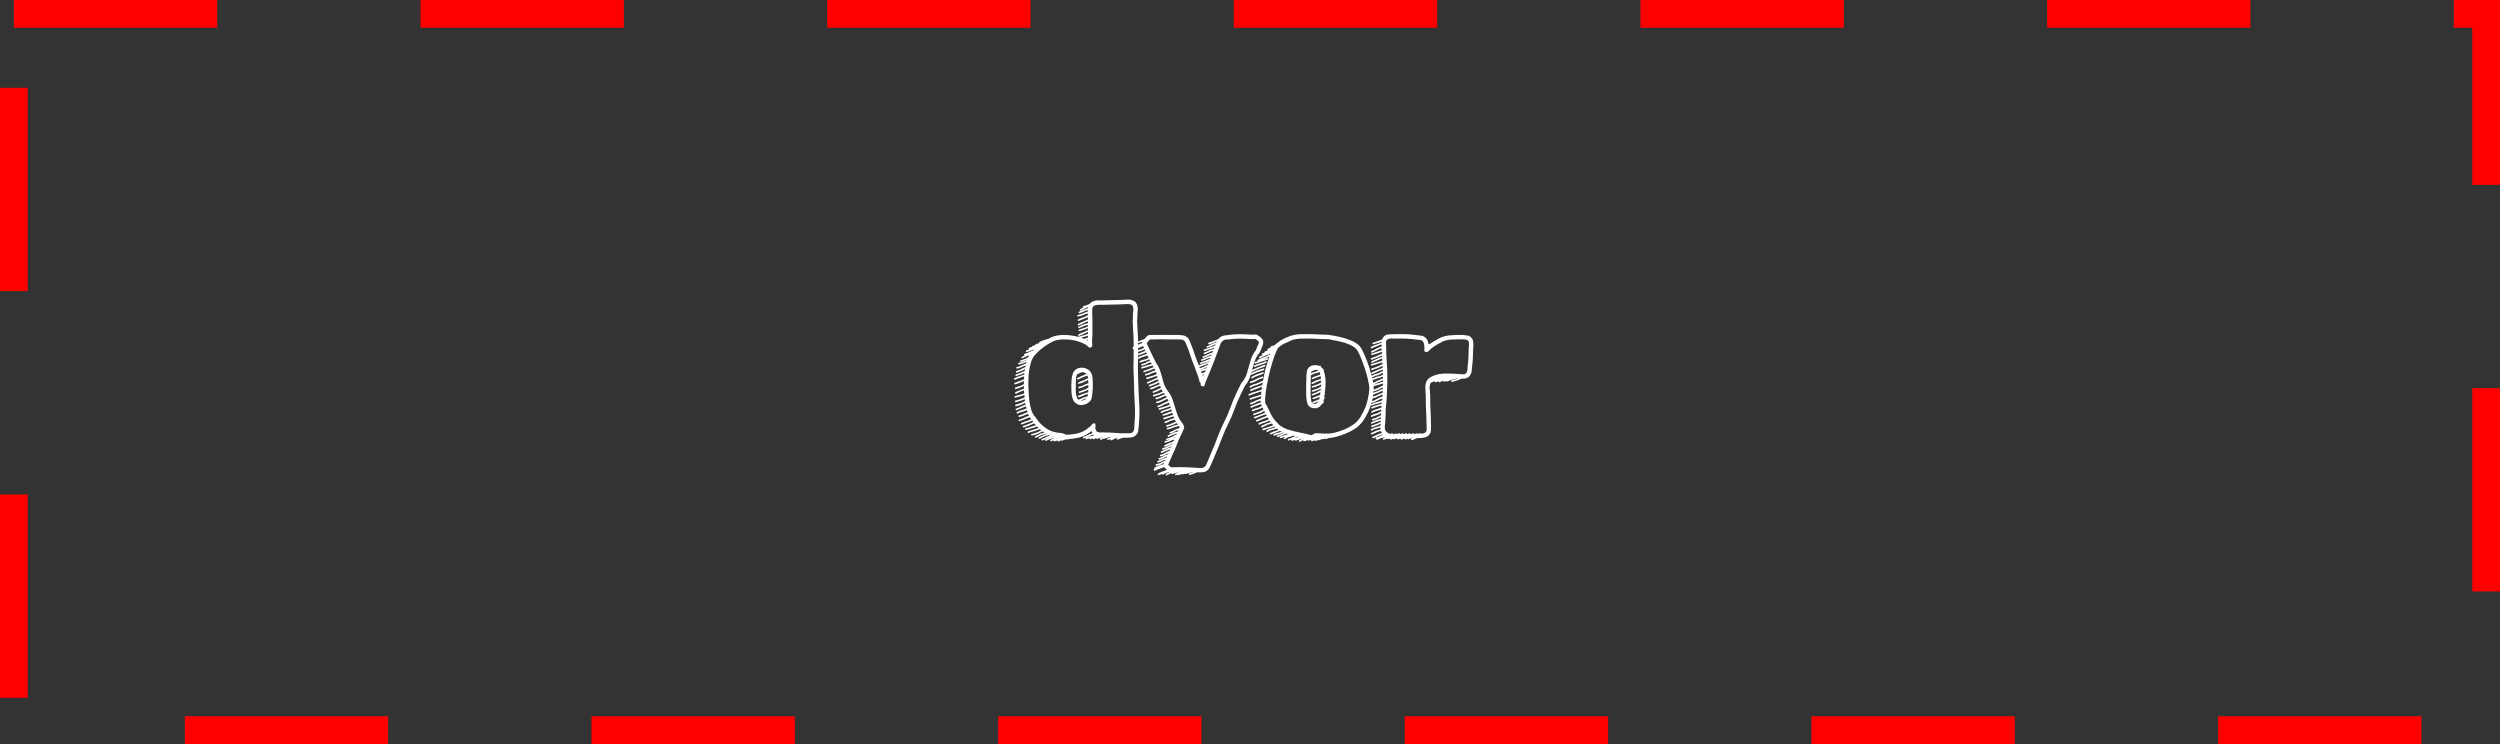 <?xml version="1.0" encoding="UTF-8"?> <svg xmlns="http://www.w3.org/2000/svg" width="541" height="161" viewBox="0 0 541 161" fill="none"><rect x="0" y="0" width="541" height="161" fill="#333333" stroke="none"/><rect x="3" y="3" width="535" height="155" stroke="#FF0000" stroke-width="6" stroke-dasharray="44 44"></rect><path d="M236.2 93.28C235.827 93.6 235.413 93.88 234.96 94.12C234.4 94.44 233.787 94.653 233.12 94.76C232.48 94.893 231.84 94.987 231.2 95.04L230.92 95.12C230.813 95.147 230.733 95.12 230.68 95.04L230.44 95.16C230.44 95.16 230.427 95.16 230.4 95.16L229.84 95.36C229.733 95.413 229.653 95.387 229.6 95.28L229.12 95.52C229.013 95.573 228.933 95.533 228.88 95.4C228.827 95.347 228.8 95.32 228.8 95.32L228.2 95.52C228.093 95.573 228.013 95.547 227.96 95.44C227.933 95.36 227.947 95.293 228 95.24L227.52 95.48C227.413 95.533 227.333 95.507 227.28 95.4C227.227 95.293 227.253 95.213 227.36 95.16L227.92 94.88L228.16 94.72L227.68 94.88L227.08 95.08L226.44 95.4C226.333 95.453 226.253 95.427 226.2 95.32C226.147 95.213 226.173 95.133 226.28 95.08L226.92 94.76C226.947 94.76 226.96 94.76 226.96 94.76L227.56 94.52C227.587 94.52 227.6 94.52 227.6 94.52L228 94.4C227.947 94.4 227.893 94.4 227.84 94.4L227.56 94.52C227.56 94.52 227.547 94.52 227.52 94.52L226.84 94.76L226.28 95.04L225.64 95.32C225.533 95.373 225.453 95.333 225.4 95.2C225.347 95.093 225.373 95.027 225.48 95L226.12 94.72L226.68 94.4C226.68 94.4 226.693 94.4 226.72 94.4L227.28 94.2C227.227 94.2 227.187 94.187 227.16 94.16C227.08 94.133 226.987 94.133 226.88 94.16L226.2 94.36L225.64 94.64L225 94.96C224.893 95.013 224.813 94.987 224.76 94.88C224.707 94.773 224.733 94.693 224.84 94.64L225.48 94.32L226.08 94.04L226.52 93.88C226.467 93.853 226.413 93.827 226.36 93.8L226.08 93.96C226.053 93.96 226.04 93.96 226.04 93.96L225.36 94.12L224.8 94.44L224.2 94.72C224.093 94.747 224.013 94.707 223.96 94.6C223.907 94.493 223.947 94.413 224.08 94.36L224.64 94.12L225.2 93.8C225.2 93.8 225.213 93.8 225.24 93.8C225.24 93.8 225.253 93.8 225.28 93.8L226 93.6C225.893 93.52 225.787 93.44 225.68 93.36L225.28 93.52L224.72 93.84C224.693 93.84 224.68 93.84 224.68 93.84L224.04 94.08C224.04 94.08 224.027 94.08 224 94.08L223.36 94.24C223.253 94.293 223.173 94.253 223.12 94.12C223.093 94.013 223.133 93.947 223.24 93.92L223.92 93.72L224.56 93.52L225.12 93.2L225.32 93.12C225.213 93.04 225.12 92.96 225.04 92.88L224.6 93.04L223.92 93.28L223.28 93.44L222.56 93.68C222.453 93.707 222.387 93.667 222.36 93.56C222.307 93.453 222.347 93.387 222.48 93.36L223.16 93.12L223.84 92.92L224.48 92.72L224.72 92.6C224.613 92.493 224.52 92.387 224.44 92.28L224.08 92.44L223.36 92.64L222.76 92.84L222.04 93.04C221.933 93.067 221.867 93.027 221.84 92.92C221.813 92.787 221.853 92.707 221.96 92.68L222.64 92.52L223.24 92.28C223.24 92.28 223.253 92.28 223.28 92.28L223.96 92.08L224.16 92C224.053 91.893 223.947 91.773 223.84 91.64L223.48 91.76L222.8 92.04C222.8 92.04 222.787 92.053 222.76 92.08L222.16 92.28L221.56 92.52C221.453 92.547 221.387 92.507 221.36 92.4C221.307 92.293 221.333 92.213 221.44 92.16L222.04 91.96L222.64 91.72L223.32 91.44C223.32 91.44 223.333 91.427 223.36 91.4L223.6 91.32C223.52 91.213 223.453 91.107 223.4 91L223.08 91.12C223.08 91.12 223.08 91.133 223.08 91.16L222.4 91.4L221.8 91.6L221.16 91.84C221.053 91.893 220.973 91.867 220.92 91.76C220.893 91.653 220.933 91.573 221.04 91.52L221.64 91.28C221.64 91.28 221.653 91.267 221.68 91.24L222.28 91.08L222.92 90.8L223.16 90.68C223.107 90.627 223.053 90.573 223 90.52C222.947 90.44 222.853 90.373 222.72 90.32L222.08 90.6L221.36 90.88L220.68 91.12C220.547 91.173 220.467 91.133 220.44 91C220.387 90.893 220.427 90.827 220.56 90.8L221.24 90.56L221.92 90.24L222.68 89.96C222.653 89.88 222.613 89.813 222.56 89.76C222.533 89.68 222.493 89.613 222.44 89.56L221.84 89.8L221.28 90.04C221.28 90.04 221.267 90.04 221.24 90.04L220.64 90.24C220.507 90.267 220.427 90.227 220.4 90.12C220.373 90.013 220.413 89.933 220.52 89.88L221.12 89.72L221.68 89.44C221.68 89.44 221.693 89.44 221.72 89.44L222.36 89.2C222.333 89.12 222.307 89.053 222.28 89C222.253 88.92 222.227 88.84 222.2 88.76L221.6 89L220.88 89.2L220.24 89.48C220.133 89.533 220.053 89.507 220 89.4C219.947 89.293 219.973 89.213 220.08 89.16L220.76 88.84C220.787 88.84 220.8 88.84 220.8 88.84L221.48 88.64L222.12 88.4C222.12 88.32 222.107 88.24 222.08 88.16C222.053 88.08 222.027 88 222 87.92L221.36 88.2L220.68 88.48L220 88.76C219.893 88.813 219.813 88.773 219.76 88.64C219.733 88.533 219.773 88.467 219.88 88.44L220.52 88.16L221.24 87.84L221.84 87.6C221.84 87.6 221.853 87.6 221.88 87.6C221.88 87.6 221.907 87.587 221.96 87.56C221.907 87.373 221.84 87.253 221.76 87.2L221.2 87.48L220.6 87.72L219.88 87.92C219.773 87.947 219.707 87.893 219.68 87.76C219.653 87.653 219.693 87.587 219.8 87.56L220.48 87.36L221.04 87.16L221.6 86.88C221.6 86.88 221.613 86.867 221.64 86.84C221.64 86.84 221.707 86.827 221.84 86.8C221.813 86.72 221.787 86.653 221.76 86.6C221.76 86.52 221.76 86.44 221.76 86.36L221.08 86.68C221.08 86.68 221.067 86.68 221.04 86.68L220.48 86.84L219.84 87.04C219.733 87.067 219.667 87.027 219.64 86.92C219.587 86.813 219.627 86.733 219.76 86.68L220.36 86.52L220.92 86.32L221.72 86C221.72 85.813 221.707 85.64 221.68 85.48L221.12 85.68L220.4 85.88L219.76 86.04C219.627 86.093 219.547 86.053 219.52 85.92C219.493 85.813 219.533 85.747 219.64 85.72L220.32 85.52L221 85.36L221.64 85.12C221.64 84.907 221.627 84.693 221.6 84.48L221.12 84.64L220.56 84.88L219.92 85.2C219.787 85.227 219.707 85.187 219.68 85.08C219.627 84.973 219.653 84.893 219.76 84.84L220.4 84.56C220.427 84.56 220.44 84.56 220.44 84.56L221 84.32L221.6 84.08C221.6 83.893 221.587 83.707 221.56 83.52L221.12 83.76C221.12 83.76 221.107 83.76 221.08 83.76L220.44 84L219.84 84.2C219.733 84.253 219.667 84.227 219.64 84.12C219.587 84.013 219.613 83.933 219.72 83.88L220.32 83.64L220.96 83.44L221.56 83.12C221.56 82.907 221.56 82.68 221.56 82.44L221.04 82.68L220.4 82.96C220.373 82.96 220.36 82.96 220.36 82.96L219.72 83.16C219.613 83.213 219.533 83.187 219.48 83.08C219.453 82.947 219.493 82.867 219.6 82.84L220.24 82.6L220.92 82.36L221.6 82.04C221.6 81.853 221.613 81.653 221.64 81.44L221 81.64L220.36 81.88L219.68 82.16C219.573 82.213 219.493 82.187 219.44 82.08C219.387 81.973 219.413 81.893 219.52 81.84L220.24 81.52L220.88 81.32L221.64 81.04C221.667 80.933 221.68 80.813 221.68 80.68L221.36 80.88C221.36 80.88 221.347 80.88 221.32 80.88L220.64 81.12L219.96 81.36C219.853 81.413 219.773 81.373 219.72 81.24C219.693 81.133 219.733 81.067 219.84 81.04L220.52 80.8L221.2 80.52L221.76 80.24C221.76 80.107 221.773 79.987 221.8 79.88L221.36 80.12L220.8 80.36L220.08 80.64C219.973 80.693 219.893 80.653 219.84 80.52C219.813 80.413 219.853 80.333 219.96 80.28L220.64 80.04L221.2 79.76L221.8 79.48C221.8 79.48 221.827 79.467 221.88 79.44C221.907 79.307 221.933 79.187 221.96 79.08L221.48 79.28L220.8 79.56C220.8 79.587 220.8 79.6 220.8 79.6L220.12 79.76C220.013 79.787 219.933 79.747 219.88 79.64C219.853 79.533 219.907 79.467 220.04 79.44L220.68 79.24L221.36 78.92L222.04 78.64C222.093 78.533 222.133 78.427 222.16 78.32L221.88 78.44L221.24 78.68L220.56 78.88C220.427 78.907 220.347 78.867 220.32 78.76C220.293 78.627 220.333 78.547 220.44 78.52L221.16 78.36L221.76 78.12L222.28 77.88C222.307 77.853 222.32 77.84 222.32 77.84C222.32 77.84 222.307 77.84 222.28 77.84L221.68 78.08L220.96 78.32C220.853 78.347 220.773 78.307 220.72 78.2C220.693 78.093 220.733 78.027 220.84 78L221.56 77.76L222.16 77.52L222.52 77.28C222.627 77.093 222.64 76.973 222.56 76.92L221.96 77.2L221.28 77.52C221.173 77.573 221.093 77.547 221.04 77.44C221.013 77.333 221.053 77.253 221.16 77.2L221.76 76.92C221.68 76.92 221.627 76.867 221.6 76.76C221.573 76.653 221.613 76.587 221.72 76.56L222.32 76.36L222.88 76.12L223.6 75.8C223.68 75.72 223.76 75.64 223.84 75.56L223.56 75.68L222.88 75.96L222.2 76.2C222.093 76.227 222.027 76.187 222 76.08C221.947 75.973 221.973 75.893 222.08 75.84L222.8 75.6C222.693 75.653 222.627 75.613 222.6 75.48C222.547 75.373 222.573 75.307 222.68 75.28L223.32 75.04C223.32 74.96 223.36 74.907 223.44 74.88L224.08 74.64C224.08 74.533 224.12 74.467 224.2 74.44L224.84 74.28C224.787 74.173 224.813 74.093 224.92 74.04L225.52 73.72C225.52 73.72 225.533 73.72 225.56 73.72L226.16 73.52L226.88 73.32C227.253 73.107 227.613 72.933 227.96 72.8C227.987 72.8 228 72.8 228 72.8C228.693 72.587 229.413 72.48 230.16 72.48C230.933 72.48 231.667 72.547 232.36 72.68C232.68 72.733 233 72.8 233.32 72.88L234 72.68L234.68 72.52L235.44 72.24C235.44 72.08 235.44 71.947 235.44 71.84L234.8 72.12L234.2 72.4L233.56 72.68C233.453 72.733 233.373 72.707 233.32 72.6C233.267 72.493 233.293 72.413 233.4 72.36L234.04 72.04L234.68 71.8L235.44 71.44C235.44 71.307 235.44 71.16 235.44 71L234.88 71.24L234.2 71.48L233.64 71.64C233.533 71.693 233.453 71.667 233.4 71.56C233.373 71.427 233.413 71.347 233.52 71.32L234.12 71.12L234.76 70.92L235.44 70.64C235.44 70.533 235.44 70.427 235.44 70.32L234.8 70.48L234.2 70.72L233.56 71C233.453 71.053 233.373 71.027 233.32 70.92C233.267 70.813 233.293 70.733 233.4 70.68L234.04 70.4C234.04 70.4 234.04 70.387 234.04 70.36L234.68 70.16L235.44 69.92C235.44 69.787 235.44 69.653 235.44 69.52L234.8 69.8L234.12 70.12L233.48 70.4C233.373 70.453 233.293 70.427 233.24 70.32C233.187 70.213 233.213 70.133 233.32 70.08L233.96 69.76L234.68 69.48L235.44 69.12C235.44 69.12 235.44 69.107 235.44 69.08C235.413 68.893 235.4 68.747 235.4 68.64L234.76 68.92L234.16 69.16L233.48 69.44C233.373 69.493 233.293 69.467 233.24 69.36C233.187 69.253 233.213 69.173 233.32 69.12L234 68.8L234.64 68.6L235.28 68.28C235.307 68.28 235.347 68.267 235.4 68.24C235.4 68.08 235.4 67.933 235.4 67.8L234.72 68.04L234.08 68.32C234.08 68.32 234.067 68.32 234.04 68.32L233.36 68.48C233.227 68.533 233.147 68.493 233.12 68.36C233.093 68.253 233.133 68.187 233.24 68.16L233.96 67.96L234.6 67.72L235.28 67.44C235.28 67.44 235.293 67.44 235.32 67.44C235.32 67.44 235.347 67.427 235.4 67.4C235.4 67.373 235.4 67.333 235.4 67.28C235.4 67.2 235.4 67.147 235.4 67.12L234.92 67.24L234.24 67.56L233.64 67.76C233.533 67.813 233.453 67.787 233.4 67.68C233.373 67.573 233.413 67.493 233.52 67.44L234.08 67.2L234.8 66.92L235.4 66.72C235.4 66.693 235.413 66.653 235.44 66.6C235.44 66.547 235.453 66.507 235.48 66.48L235.16 66.6L234.56 66.88L233.92 67.2C233.813 67.253 233.733 67.227 233.68 67.12C233.627 67.013 233.653 66.933 233.76 66.88L234.4 66.56C234.373 66.533 234.347 66.493 234.32 66.44C234.293 66.333 234.333 66.267 234.44 66.24L235.16 66.04L235.8 65.76C236.04 65.413 236.467 65.173 237.08 65.04C237.267 65.013 237.453 65 237.64 65C237.853 65 238.053 65 238.24 65C238.32 65 238.4 65 238.48 65C238.587 65 238.68 65 238.76 65C239.267 64.973 239.773 64.96 240.28 64.96C240.787 64.96 241.293 64.947 241.8 64.92C241.853 64.92 241.96 64.92 242.12 64.92C242.413 64.893 242.707 64.88 243 64.88C243.32 64.853 243.64 64.84 243.96 64.84C244.013 64.867 244.08 64.867 244.16 64.84C244.267 64.84 244.373 64.84 244.48 64.84C244.587 64.84 244.693 64.867 244.8 64.92C245.28 65.027 245.613 65.213 245.8 65.48C246.013 65.747 246.147 66.12 246.2 66.6C246.227 66.787 246.227 66.973 246.2 67.16C246.2 67.347 246.187 67.533 246.16 67.72C246.16 67.827 246.147 67.933 246.12 68.04C246.12 68.147 246.12 68.253 246.12 68.36C246.093 68.813 246.08 69.267 246.08 69.72C246.107 70.173 246.133 70.627 246.16 71.08C246.16 71.213 246.16 71.32 246.16 71.4C246.24 72.333 246.28 73.267 246.28 74.2C246.28 75.133 246.28 76.08 246.28 77.04C246.253 77.813 246.24 78.6 246.24 79.4C246.24 80.173 246.253 80.947 246.28 81.72C246.333 82.787 246.373 83.853 246.4 84.92C246.453 85.987 246.507 87.053 246.56 88.12C246.587 88.787 246.587 89.453 246.56 90.12C246.533 90.787 246.493 91.453 246.44 92.12C246.413 92.493 246.373 92.867 246.32 93.24C246.267 93.587 246.093 93.893 245.8 94.16C245.533 94.453 245.227 94.613 244.88 94.64C244.56 94.693 244.227 94.72 243.88 94.72C243.827 94.72 243.787 94.72 243.76 94.72C243.493 94.72 243.213 94.72 242.92 94.72L242.6 94.88L241.88 95.12C241.773 95.173 241.693 95.147 241.64 95.04C241.613 94.933 241.653 94.853 241.76 94.8L242.08 94.68C242.027 94.68 241.96 94.693 241.88 94.72L241.24 94.92C241.213 94.947 241.173 94.973 241.12 95L240.56 95.28C240.453 95.333 240.373 95.307 240.32 95.2C240.267 95.12 240.267 95.053 240.32 95L239.8 95.2C239.693 95.253 239.627 95.227 239.6 95.12C239.547 95.013 239.573 94.933 239.68 94.88L240.4 94.6C240.293 94.573 240.2 94.56 240.12 94.56L239.72 94.72L239.04 94.92C238.987 94.947 238.933 94.947 238.88 94.92L238.28 95.16C238.173 95.213 238.093 95.187 238.04 95.08C237.987 94.973 238.013 94.893 238.12 94.84L238.8 94.56C238.773 94.56 238.733 94.56 238.68 94.56L238.12 94.76L237.48 94.96C237.347 95.013 237.267 94.987 237.24 94.88C237.24 94.853 237.24 94.827 237.24 94.8L236.72 95.04C236.613 95.093 236.533 95.067 236.48 94.96C236.453 94.933 236.453 94.893 236.48 94.84L236.04 95.04C235.933 95.093 235.853 95.067 235.8 94.96C235.8 94.933 235.787 94.893 235.76 94.84L235.16 95.04C235.053 95.093 234.973 95.067 234.92 94.96C234.893 94.827 234.933 94.747 235.04 94.72L235.64 94.48C235.64 94.48 235.653 94.48 235.68 94.48L236.36 94.32L236.76 94.16C236.733 94.133 236.693 94.107 236.64 94.08C236.613 94.08 236.533 94.08 236.4 94.08L235.8 94.36L235.16 94.64L234.6 94.88C234.493 94.933 234.413 94.907 234.36 94.8C234.307 94.693 234.333 94.613 234.44 94.56L235.04 94.28L235.64 94.04L236.4 93.72C236.32 93.587 236.253 93.44 236.2 93.28ZM229.84 93.72C229.84 93.72 229.853 93.72 229.88 93.72C229.907 93.72 229.92 93.733 229.92 93.76L230.8 94.08C231.44 94.053 232.08 93.987 232.72 93.88C233.36 93.773 233.96 93.573 234.52 93.28C235 93.013 235.44 92.693 235.84 92.32C236 92.213 236.12 92.093 236.2 91.96C236.28 91.8 236.413 91.693 236.6 91.64C236.867 91.56 237.013 91.6 237.04 91.76C237.067 91.893 237.08 92.027 237.08 92.16C237.053 92.267 237.04 92.333 237.04 92.36C237.04 92.387 237.04 92.427 237.04 92.48C237.04 92.587 237.04 92.667 237.04 92.72C237.12 93.013 237.2 93.213 237.28 93.32C237.36 93.427 237.547 93.507 237.84 93.56C237.947 93.587 238.093 93.6 238.28 93.6C238.387 93.573 238.453 93.56 238.48 93.56C238.747 93.587 239 93.6 239.24 93.6C239.48 93.6 239.72 93.6 239.96 93.6C240.2 93.6 240.44 93.613 240.68 93.64C240.92 93.64 241.16 93.653 241.4 93.68C241.8 93.707 242.187 93.733 242.56 93.76C242.96 93.76 243.36 93.76 243.76 93.76C243.787 93.76 243.813 93.76 243.84 93.76C243.867 93.76 243.907 93.76 243.96 93.76C244.173 93.76 244.387 93.76 244.6 93.76C244.813 93.733 245 93.64 245.16 93.48C245.293 93.347 245.373 93.173 245.4 92.96C245.427 92.747 245.453 92.533 245.48 92.32C245.48 92.187 245.48 92.093 245.48 92.04C245.533 91.4 245.573 90.76 245.6 90.12C245.627 89.453 245.627 88.8 245.6 88.16C245.6 88.133 245.6 88.12 245.6 88.12C245.547 87.08 245.493 86.027 245.44 84.96C245.413 83.893 245.387 82.827 245.36 81.76C245.307 80.987 245.28 80.213 245.28 79.44C245.28 78.667 245.293 77.88 245.32 77.08C245.32 76.147 245.32 75.213 245.32 74.28C245.32 73.347 245.28 72.4 245.2 71.44C245.2 71.333 245.2 71.24 245.2 71.16C245.173 70.68 245.147 70.213 245.12 69.76C245.12 69.28 245.133 68.8 245.16 68.32C245.16 68.213 245.16 68.12 245.16 68.04C245.187 67.933 245.2 67.827 245.2 67.72C245.227 67.56 245.24 67.4 245.24 67.24C245.267 67.053 245.267 66.88 245.24 66.72C245.213 66.427 245.16 66.227 245.08 66.12C245 66.013 244.827 65.92 244.56 65.84C244.453 65.813 244.307 65.8 244.12 65.8C244.04 65.8 243.987 65.8 243.96 65.8C243.64 65.8 243.333 65.813 243.04 65.84C242.747 65.84 242.453 65.853 242.16 65.88C242.027 65.88 241.92 65.88 241.84 65.88C241.333 65.907 240.827 65.92 240.32 65.92C239.813 65.92 239.307 65.933 238.8 65.96C238.72 65.96 238.64 65.96 238.56 65.96C238.48 65.96 238.387 65.96 238.28 65.96C238.12 65.96 237.947 65.96 237.76 65.96C237.6 65.96 237.44 65.973 237.28 66C236.987 66.053 236.773 66.133 236.64 66.24C236.533 66.32 236.44 66.52 236.36 66.84C236.333 66.947 236.333 67.107 236.36 67.32C236.36 67.427 236.36 67.493 236.36 67.52C236.36 67.787 236.36 68.053 236.36 68.32C236.36 68.56 236.373 68.8 236.4 69.04C236.4 69.733 236.4 70.427 236.4 71.12C236.427 71.787 236.413 72.467 236.36 73.16C236.36 73.293 236.347 73.44 236.32 73.6C236.32 73.733 236.32 73.867 236.32 74C236.293 74.08 236.307 74.2 236.36 74.36C236.387 74.52 236.387 74.667 236.36 74.8C236.36 74.933 236.28 75.053 236.12 75.16C235.933 75.24 235.787 75.253 235.68 75.2C235.573 75.12 235.467 75.027 235.36 74.92C235.253 74.813 235.173 74.733 235.12 74.68C234.907 74.547 234.68 74.427 234.44 74.32C233.773 74 233.027 73.76 232.2 73.6C231.587 73.493 230.933 73.44 230.24 73.44C229.547 73.44 228.893 73.533 228.28 73.72C227.533 74.013 226.76 74.453 225.96 75.04C225.16 75.6 224.507 76.187 224 76.8C224 76.8 223.987 76.8 223.96 76.8C223.96 76.827 223.96 76.84 223.96 76.84C223.56 77.24 223.253 77.84 223.04 78.64C222.827 79.413 222.68 80.213 222.6 81.04C222.547 81.867 222.52 82.56 222.52 83.12C222.547 83.547 222.573 84.093 222.6 84.76C222.627 85.427 222.68 86.12 222.76 86.84C222.867 87.533 223.013 88.187 223.2 88.8C223.413 89.387 223.667 89.84 223.96 90.16C223.96 90.16 223.973 90.173 224 90.2C224.027 90.2 224.04 90.2 224.04 90.2C224.44 90.893 224.947 91.507 225.56 92.04C226.173 92.6 226.813 93.013 227.48 93.28C227.853 93.413 228.24 93.52 228.64 93.6C229.04 93.653 229.44 93.693 229.84 93.72ZM233.96 73.08C234.067 73.107 234.173 73.147 234.28 73.2C234.413 73.227 234.547 73.267 234.68 73.32L235.08 73.16L235.4 73.08C235.4 72.947 235.413 72.8 235.44 72.64L234.8 72.84L233.96 73.08ZM235.08 73.56C235.16 73.613 235.253 73.667 235.36 73.72C235.36 73.667 235.36 73.573 235.36 73.44L235.08 73.56ZM235.12 87.4C235.12 87.4 235.107 87.4 235.08 87.4C235.053 87.427 235.04 87.44 235.04 87.44L234.24 87.64C234.213 87.667 234.187 87.68 234.16 87.68C234.107 87.68 234.08 87.68 234.08 87.68C233.92 87.653 233.76 87.64 233.6 87.64C233.467 87.613 233.333 87.56 233.2 87.48C232.853 87.32 232.587 87.12 232.4 86.88C232.24 86.613 232.12 86.307 232.04 85.96C231.96 85.667 231.907 85.36 231.88 85.04C231.853 84.72 231.84 84.4 231.84 84.08C231.84 83.787 231.84 83.48 231.84 83.16C231.84 82.84 231.853 82.533 231.88 82.24C231.907 81.76 232 81.293 232.16 80.84C232.32 80.36 232.64 80 233.12 79.76C233.653 79.52 234.227 79.493 234.84 79.68C235.453 79.867 235.893 80.227 236.16 80.76C236.32 81.053 236.413 81.413 236.44 81.84C236.467 82.24 236.48 82.6 236.48 82.92C236.507 83.667 236.48 84.36 236.4 85C236.373 85.293 236.333 85.613 236.28 85.96C236.227 86.28 236.093 86.573 235.88 86.84C235.773 86.947 235.653 87.04 235.52 87.12C235.387 87.2 235.253 87.293 235.12 87.4ZM233.32 86.48L233.84 86.32L234.52 86C234.547 86 234.56 86 234.56 86L235.36 85.76C235.387 85.627 235.413 85.453 235.44 85.24L234.84 85.44L234.2 85.72L233.48 85.96C233.373 86.013 233.293 85.987 233.24 85.88C233.213 85.773 233.253 85.693 233.36 85.64L234.04 85.36L234.72 85.12L235.48 84.88C235.48 84.693 235.493 84.507 235.52 84.32L234.96 84.6C234.96 84.6 234.947 84.6 234.92 84.6L234.32 84.84L233.64 85.04C233.533 85.093 233.467 85.053 233.44 84.92C233.387 84.813 233.413 84.747 233.52 84.72L234.2 84.48L234.8 84.28L235.4 83.96C235.4 83.96 235.44 83.947 235.52 83.92C235.52 83.653 235.52 83.453 235.52 83.32L234.88 83.52L234.24 83.84L233.56 84.04C233.453 84.067 233.387 84.027 233.36 83.92C233.307 83.787 233.347 83.707 233.48 83.68L234.12 83.52L234.76 83.2L235.52 82.92C235.52 82.867 235.52 82.8 235.52 82.72C235.52 82.64 235.507 82.56 235.48 82.48C235.48 82.4 235.467 82.32 235.44 82.24L234.76 82.56L234.16 82.84L233.52 83.04C233.413 83.093 233.333 83.067 233.28 82.96C233.253 82.827 233.293 82.747 233.4 82.72L234 82.48L234.64 82.24L235.28 81.92C235.307 81.92 235.373 81.907 235.48 81.88C235.48 81.747 235.453 81.627 235.4 81.52C235.373 81.413 235.32 81.333 235.24 81.28L234.56 81.56L233.96 81.8L233.32 82.12C233.213 82.173 233.133 82.147 233.08 82.04C233.027 81.933 233.053 81.853 233.16 81.8L233.8 81.48L234.44 81.2L235.12 80.92C234.88 80.68 234.573 80.547 234.2 80.52L233.88 80.64L233.28 80.92C233.28 80.92 233.267 80.92 233.24 80.92C233.24 80.92 233.213 80.92 233.16 80.92C233.027 81.107 232.933 81.333 232.88 81.6C232.853 81.867 232.84 82.107 232.84 82.32C232.813 82.613 232.8 82.907 232.8 83.2C232.8 83.493 232.8 83.773 232.8 84.04C232.8 84.307 232.8 84.587 232.8 84.88C232.827 85.173 232.88 85.453 232.96 85.72C233.013 85.853 233.053 85.987 233.08 86.12C233.133 86.253 233.213 86.373 233.32 86.48ZM235.16 86.2L234.64 86.36L233.96 86.64C233.96 86.64 233.92 86.653 233.84 86.68C233.893 86.68 233.933 86.68 233.96 86.68C234.013 86.68 234.053 86.693 234.08 86.72L234.68 86.52C234.76 86.493 234.84 86.453 234.92 86.4C235 86.347 235.067 86.293 235.12 86.24C235.12 86.213 235.133 86.2 235.16 86.2ZM228.4 95.04L228.76 94.88L229.04 94.76L228.68 94.88L228.4 95.04ZM255.365 102.04L255.045 102.2L254.365 102.4L253.725 102.56C253.592 102.613 253.512 102.573 253.485 102.44C253.485 102.44 253.432 102.44 253.325 102.44L253.045 102.6L252.485 102.88C252.379 102.933 252.299 102.907 252.245 102.8C252.192 102.693 252.219 102.613 252.325 102.56L252.925 102.24C252.952 102.187 253.059 102.133 253.245 102.08L252.925 102.16L252.245 102.4L251.685 102.68C251.579 102.733 251.499 102.707 251.445 102.6C251.419 102.6 251.405 102.6 251.405 102.6L250.765 102.8C250.659 102.853 250.579 102.827 250.525 102.72C250.499 102.587 250.565 102.493 250.725 102.44C250.725 102.387 250.765 102.347 250.845 102.32L251.405 102.08L252.005 101.88L252.525 101.64L252.165 101.32C252.112 101.293 252.059 101.253 252.005 101.2C251.952 101.173 251.899 101.133 251.845 101.08L251.245 101.36L250.565 101.56L249.965 101.88C249.859 101.933 249.779 101.907 249.725 101.8C249.699 101.773 249.672 101.747 249.645 101.72C249.619 101.613 249.672 101.533 249.805 101.48C249.805 101.453 249.805 101.44 249.805 101.44C249.805 101.44 249.792 101.427 249.765 101.4C249.712 101.293 249.752 101.213 249.885 101.16L250.565 100.84L251.165 100.64C251.165 100.613 251.165 100.6 251.165 100.6L251.845 100.44C251.872 100.333 251.899 100.253 251.925 100.2C251.925 100.173 251.925 100.16 251.925 100.16L251.605 100.32L251.005 100.6L250.285 100.8C250.179 100.827 250.112 100.787 250.085 100.68C250.032 100.547 250.072 100.467 250.205 100.44L250.885 100.28L251.405 100C251.405 100 251.419 99.987 251.445 99.96L252.125 99.68C252.179 99.6 252.205 99.533 252.205 99.48L252.245 99.44L251.965 99.52L251.365 99.8L250.685 100.08C250.579 100.133 250.499 100.107 250.445 100C250.392 99.893 250.419 99.813 250.525 99.76L251.245 99.48L251.805 99.2C251.832 99.2 251.845 99.2 251.845 99.2L252.445 99C252.472 98.893 252.499 98.813 252.525 98.76L252.165 98.92L251.605 99.2C251.579 99.2 251.565 99.2 251.565 99.2L250.965 99.48C250.859 99.533 250.779 99.507 250.725 99.4C250.672 99.267 250.699 99.187 250.805 99.16L251.445 98.88L252.005 98.6C252.005 98.6 252.005 98.587 252.005 98.56C252.032 98.56 252.045 98.56 252.045 98.56L252.725 98.28C252.779 98.2 252.819 98.133 252.845 98.08L252.445 98.24L251.885 98.56C251.859 98.56 251.845 98.56 251.845 98.56L251.245 98.76C251.139 98.787 251.059 98.747 251.005 98.64C250.979 98.507 251.019 98.427 251.125 98.4L251.725 98.24L252.285 97.92L252.925 97.6C252.925 97.6 252.979 97.587 253.085 97.56C253.139 97.453 253.192 97.333 253.245 97.2L252.805 97.4L252.125 97.68L251.445 98C251.312 98.053 251.232 98.027 251.205 97.92C251.152 97.813 251.179 97.733 251.285 97.68L251.965 97.36L252.645 97.08C252.645 97.08 252.645 97.067 252.645 97.04L253.245 96.84C253.245 96.84 253.312 96.813 253.445 96.76C253.472 96.707 253.499 96.64 253.525 96.56L253.085 96.76L252.405 97.08L251.725 97.32C251.592 97.347 251.512 97.307 251.485 97.2C251.432 97.093 251.472 97.013 251.605 96.96L252.285 96.76L252.925 96.44L253.605 96.12C253.605 96.12 253.645 96.107 253.725 96.08C253.725 96.053 253.739 96.013 253.765 95.96L253.445 96.08L252.805 96.4L252.165 96.64C252.059 96.693 251.979 96.667 251.925 96.56C251.872 96.453 251.912 96.373 252.045 96.32L252.645 96.04L253.285 95.76C253.285 95.76 253.299 95.76 253.325 95.76L253.965 95.48C254.019 95.347 254.059 95.227 254.085 95.12L253.525 95.32L252.885 95.6L252.245 95.8C252.139 95.827 252.059 95.787 252.005 95.68C251.979 95.547 252.019 95.467 252.125 95.44L252.765 95.28L253.405 95L254.045 94.72C254.045 94.72 254.059 94.72 254.085 94.72C254.085 94.72 254.152 94.707 254.285 94.68C254.312 94.627 254.325 94.573 254.325 94.52L253.925 94.76L253.245 95.08L252.525 95.24C252.419 95.293 252.352 95.253 252.325 95.12C252.299 95.013 252.339 94.947 252.445 94.92L253.125 94.72L253.765 94.44L254.325 94.12C254.352 94.12 254.365 94.12 254.365 94.12L254.565 94.04C254.592 93.96 254.632 93.88 254.685 93.8L254.245 93.96L253.565 94.2L252.925 94.52C252.819 94.573 252.739 94.547 252.685 94.44C252.632 94.307 252.659 94.227 252.765 94.2L253.445 93.88L254.085 93.6C254.085 93.6 254.099 93.6 254.125 93.6L254.885 93.36C254.939 93.253 254.979 93.16 255.005 93.08L254.525 93.24L253.965 93.56L253.325 93.8C253.219 93.853 253.139 93.827 253.085 93.72C253.032 93.613 253.072 93.533 253.205 93.48L253.805 93.24L254.365 92.92C254.365 92.92 254.379 92.92 254.405 92.92L255.205 92.64C255.205 92.587 255.232 92.52 255.285 92.44C255.259 92.413 255.205 92.32 255.125 92.16L254.765 92.28L254.085 92.48L253.405 92.72C253.405 92.747 253.405 92.76 253.405 92.76C253.405 92.733 253.405 92.733 253.405 92.76L252.685 92.92C252.579 92.947 252.512 92.907 252.485 92.8C252.432 92.693 252.472 92.627 252.605 92.6L253.285 92.4L253.965 92.12C253.992 92.12 254.005 92.12 254.005 92.12L254.645 91.96L254.885 91.88C254.805 91.773 254.739 91.667 254.685 91.56L254.445 91.64L253.885 91.92L253.285 92.12L252.565 92.36C252.459 92.387 252.392 92.347 252.365 92.24C252.312 92.133 252.352 92.053 252.485 92L253.165 91.8L253.725 91.56L254.485 91.24C254.459 91.16 254.419 91.093 254.365 91.04C254.312 90.96 254.245 90.893 254.165 90.84L253.525 91L252.885 91.28L252.245 91.56C252.139 91.587 252.059 91.547 252.005 91.44C251.952 91.333 251.992 91.253 252.125 91.2L252.765 90.96L253.365 90.68C253.365 90.68 253.379 90.68 253.405 90.68L254.125 90.48C254.099 90.4 254.072 90.333 254.045 90.28C254.019 90.227 253.992 90.16 253.965 90.08C253.965 90.08 253.965 90.093 253.965 90.12C253.939 90.12 253.925 90.12 253.925 90.12L253.325 90.28L252.685 90.52L251.965 90.72C251.859 90.773 251.779 90.747 251.725 90.64C251.699 90.507 251.739 90.427 251.845 90.4L252.565 90.16L253.205 89.96L253.845 89.76C253.819 89.68 253.792 89.613 253.765 89.56C253.739 89.48 253.699 89.4 253.645 89.32L253.045 89.56L252.445 89.8L251.765 89.96C251.659 89.987 251.592 89.947 251.565 89.84C251.512 89.733 251.552 89.667 251.685 89.64L252.325 89.44L252.925 89.2L253.525 89C253.525 89 253.552 88.987 253.605 88.96C253.579 88.88 253.539 88.76 253.485 88.6L253.245 88.68L252.645 88.92C252.619 88.92 252.605 88.92 252.605 88.92L251.965 89.08L251.405 89.36C251.299 89.413 251.219 89.387 251.165 89.28C251.112 89.173 251.139 89.093 251.245 89.04L251.845 88.76C251.872 88.76 251.885 88.76 251.885 88.76L252.525 88.56L253.125 88.36L253.365 88.24C253.339 88.107 253.299 87.987 253.245 87.88L253.045 88L252.365 88.24L251.645 88.48L250.965 88.68C250.832 88.707 250.752 88.667 250.725 88.56C250.699 88.427 250.739 88.347 250.845 88.32L251.565 88.12L252.245 87.92L252.885 87.68L253.125 87.52C253.072 87.36 253.019 87.227 252.965 87.12L252.645 87.28L251.965 87.52L251.405 87.84L250.685 88.12C250.579 88.173 250.499 88.147 250.445 88.04C250.419 87.933 250.459 87.853 250.565 87.8L251.245 87.52L251.805 87.2C251.805 87.2 251.819 87.2 251.845 87.2L252.485 86.92L252.845 86.76C252.792 86.627 252.725 86.48 252.645 86.32L252.325 86.44L251.685 86.76L251.045 87.04C251.045 87.04 251.045 87.053 251.045 87.08L250.365 87.24C250.259 87.293 250.192 87.253 250.165 87.12C250.139 87.013 250.179 86.947 250.285 86.92L250.925 86.72L251.525 86.44L252.165 86.12C252.192 86.12 252.205 86.12 252.205 86.12L252.485 86C252.432 85.867 252.365 85.747 252.285 85.64L252.045 85.72L251.485 85.96L250.925 86.2C250.925 86.2 250.912 86.2 250.885 86.2L250.285 86.4C250.152 86.427 250.072 86.387 250.045 86.28C250.019 86.173 250.059 86.093 250.165 86.04L250.765 85.88L251.325 85.6C251.352 85.6 251.365 85.6 251.365 85.6L252.085 85.32C252.005 85.24 251.939 85.16 251.885 85.08C251.885 85.08 251.872 85.08 251.845 85.08C251.845 85.053 251.845 85.04 251.845 85.04C251.819 85.04 251.779 85.053 251.725 85.08L251.005 85.36C251.005 85.387 251.005 85.4 251.005 85.4L250.405 85.56L249.725 85.8C249.619 85.827 249.539 85.787 249.485 85.68C249.459 85.573 249.499 85.493 249.605 85.44L250.325 85.24L250.885 85.04L251.605 84.72C251.525 84.56 251.445 84.4 251.365 84.24L250.885 84.48L250.285 84.76L249.685 85C249.552 85.053 249.472 85.027 249.445 84.92C249.392 84.813 249.419 84.733 249.525 84.68L250.125 84.44L250.725 84.16L251.245 83.92C251.219 83.84 251.179 83.773 251.125 83.72C251.099 83.64 251.072 83.56 251.045 83.48L250.365 83.76L249.685 84.08L249.125 84.24C248.992 84.293 248.912 84.253 248.885 84.12C248.859 84.013 248.899 83.947 249.005 83.92L249.565 83.72L250.205 83.44C250.205 83.44 250.219 83.44 250.245 83.44L250.925 83.16C250.952 83.16 250.965 83.16 250.965 83.16C250.912 82.973 250.859 82.84 250.805 82.76L250.205 83.08L249.525 83.36C249.525 83.36 249.512 83.36 249.485 83.36L248.845 83.6C248.739 83.653 248.659 83.613 248.605 83.48C248.579 83.373 248.619 83.307 248.725 83.28L249.365 83.04L250.045 82.76L250.645 82.44C250.672 82.44 250.699 82.427 250.725 82.4C250.725 82.347 250.699 82.293 250.645 82.24C250.619 82.187 250.552 82.147 250.445 82.12L249.765 82.4L249.085 82.72L248.445 83C248.339 83.053 248.259 83.013 248.205 82.88C248.179 82.773 248.219 82.693 248.325 82.64L248.925 82.4L249.645 82.08L250.285 81.8C250.312 81.773 250.325 81.76 250.325 81.76L250.525 81.68C250.499 81.52 250.405 81.427 250.245 81.4L249.565 81.6L248.965 81.84L248.245 82.04C248.139 82.067 248.072 82.013 248.045 81.88C248.019 81.773 248.059 81.707 248.165 81.68L248.845 81.48L249.485 81.28L250.125 81.04L250.325 80.96C250.272 80.8 250.219 80.653 250.165 80.52L249.925 80.56L249.325 80.76L248.685 81.08C248.685 81.08 248.672 81.08 248.645 81.08L248.005 81.24C247.872 81.293 247.792 81.253 247.765 81.12C247.739 81.013 247.779 80.947 247.885 80.92L248.525 80.72L249.165 80.44C249.165 80.44 249.179 80.44 249.205 80.44C249.205 80.413 249.205 80.4 249.205 80.4L250.005 80.16C249.952 80.027 249.899 79.893 249.845 79.76L249.605 79.84L248.965 80.12L248.285 80.32L247.645 80.56C247.539 80.613 247.459 80.573 247.405 80.44C247.379 80.333 247.419 80.267 247.525 80.24L248.205 80L248.845 79.76L249.445 79.52C249.472 79.52 249.539 79.493 249.645 79.44C249.565 79.333 249.485 79.213 249.405 79.08L249.205 79.16L248.485 79.36L247.845 79.56L247.165 79.76C247.059 79.787 246.992 79.747 246.965 79.64C246.912 79.507 246.952 79.427 247.085 79.4L247.725 79.24L248.365 79C248.365 79 248.379 79 248.405 79L249.245 78.76C249.139 78.6 249.059 78.48 249.005 78.4L248.445 78.6L247.845 78.92L247.165 79.12C247.059 79.147 246.992 79.107 246.965 79C246.939 78.867 246.979 78.787 247.085 78.76L247.725 78.6L248.285 78.28L248.885 78.04C248.805 77.907 248.739 77.813 248.685 77.76L248.085 78.04L247.365 78.24L246.805 78.44C246.699 78.493 246.619 78.467 246.565 78.36C246.512 78.253 246.552 78.173 246.685 78.12L247.245 77.88C247.245 77.88 247.259 77.88 247.285 77.88L247.965 77.72L248.565 77.44C248.512 77.333 248.459 77.24 248.405 77.16C248.379 77.08 248.339 77 248.285 76.92L247.645 77.16L247.085 77.32L246.405 77.64C246.299 77.693 246.219 77.667 246.165 77.56C246.139 77.453 246.179 77.373 246.285 77.32L246.925 77C246.952 77 246.965 77 246.965 77L247.525 76.8L248.165 76.6C248.112 76.467 248.059 76.347 248.005 76.24L247.405 76.52L246.725 76.76L246.045 76.96C245.939 76.987 245.872 76.947 245.845 76.84C245.792 76.707 245.832 76.627 245.965 76.6L246.605 76.44L247.245 76.16L247.845 75.92C247.792 75.813 247.739 75.707 247.685 75.6L247.085 75.88L246.365 76.12L245.765 76.4C245.659 76.427 245.579 76.387 245.525 76.28C245.472 76.173 245.499 76.093 245.605 76.04L246.245 75.8C246.245 75.773 246.245 75.76 246.245 75.76L246.965 75.56L247.565 75.28C247.512 75.2 247.472 75.133 247.445 75.08C247.419 75 247.392 74.933 247.365 74.88L246.725 75.16L246.325 75.28L246.085 75.4C246.059 75.4 246.045 75.4 246.045 75.4L245.365 75.6C245.259 75.653 245.179 75.627 245.125 75.52C245.099 75.44 245.112 75.373 245.165 75.32C245.165 75.32 245.152 75.307 245.125 75.28C245.072 75.173 245.125 75.093 245.285 75.04C245.285 75.013 245.299 75 245.325 75L245.925 74.72L246.565 74.48L247.205 74.2C247.205 74.067 247.179 73.987 247.125 73.96L246.445 74.2C246.339 74.253 246.259 74.227 246.205 74.12C246.179 74.013 246.219 73.933 246.325 73.88L247.005 73.6L247.605 73.4C247.739 73.24 247.872 73.093 248.005 72.96C248.139 72.8 248.299 72.667 248.485 72.56C248.485 72.56 248.539 72.547 248.645 72.52C248.725 72.493 248.779 72.48 248.805 72.48C249.045 72.48 249.285 72.48 249.525 72.48C249.765 72.48 250.005 72.48 250.245 72.48C251.019 72.453 251.779 72.453 252.525 72.48C253.299 72.48 254.059 72.48 254.805 72.48C254.859 72.48 254.925 72.48 255.005 72.48C255.325 72.507 255.632 72.533 255.925 72.56C256.219 72.587 256.499 72.693 256.765 72.88C257.059 73.093 257.272 73.36 257.405 73.68C257.539 73.973 257.659 74.28 257.765 74.6C258.059 75.267 258.312 75.96 258.525 76.68C258.765 77.4 259.032 78.107 259.325 78.8C259.325 78.8 259.325 78.813 259.325 78.84C259.352 78.84 259.365 78.84 259.365 78.84C259.392 78.92 259.419 79 259.445 79.08C259.445 79.08 259.472 79.067 259.525 79.04L260.125 78.8L260.805 78.6L261.405 78.32C261.432 78.32 261.445 78.32 261.445 78.32L261.645 78.24C261.699 78.16 261.725 78.107 261.725 78.08L261.165 78.36C261.165 78.36 261.152 78.36 261.125 78.36L260.485 78.56L259.845 78.76C259.739 78.787 259.672 78.747 259.645 78.64C259.592 78.533 259.632 78.467 259.765 78.44L260.365 78.24L261.005 78L261.645 77.72L261.885 77.6C261.912 77.547 261.939 77.48 261.965 77.4L261.445 77.56L260.765 77.84L260.165 78.08C260.059 78.133 259.979 78.107 259.925 78C259.872 77.893 259.899 77.813 260.005 77.76L260.645 77.52L261.325 77.24L261.885 77.04L262.165 76.92C262.165 76.867 262.179 76.8 262.205 76.72L261.725 76.92L261.045 77.2L260.445 77.44C260.339 77.493 260.272 77.453 260.245 77.32C260.192 77.213 260.219 77.147 260.325 77.12L260.925 76.88L261.605 76.56L262.405 76.24C262.459 76.133 262.499 76.027 262.525 75.92L261.965 76.08L261.405 76.36L260.725 76.64C260.619 76.693 260.539 76.667 260.485 76.56C260.432 76.453 260.459 76.373 260.565 76.32L261.245 76.04L261.805 75.76C261.805 75.76 261.819 75.76 261.845 75.76L262.445 75.56L262.685 75.48C262.739 75.347 262.765 75.253 262.765 75.2L262.085 75.52C262.059 75.52 262.045 75.52 262.045 75.52L261.365 75.72L260.685 75.96C260.579 75.987 260.512 75.947 260.485 75.84C260.432 75.733 260.472 75.653 260.605 75.6L261.245 75.4L261.925 75.16L262.645 74.88C262.645 74.853 262.645 74.84 262.645 74.84L262.965 74.76C262.965 74.76 262.979 74.747 263.005 74.72C263.005 74.693 263.032 74.627 263.085 74.52L262.565 74.68L262.005 75L261.325 75.24C261.219 75.293 261.139 75.267 261.085 75.16C261.059 75.053 261.099 74.973 261.205 74.92L261.845 74.64L262.405 74.36C262.405 74.36 262.419 74.36 262.445 74.36L263.005 74.16L263.245 74.08C263.272 74 263.299 73.933 263.325 73.88L262.925 74.04L262.285 74.32L261.685 74.52C261.579 74.547 261.499 74.507 261.445 74.4C261.419 74.267 261.459 74.187 261.565 74.16L262.165 73.96L262.805 73.72L263.605 73.4C263.739 73.24 263.872 73.107 264.005 73C264.299 72.787 264.605 72.653 264.925 72.6C265.272 72.547 265.605 72.507 265.925 72.48C266.672 72.373 267.419 72.32 268.165 72.32C268.939 72.32 269.685 72.347 270.405 72.4C270.539 72.4 270.659 72.4 270.765 72.4C270.899 72.4 271.019 72.413 271.125 72.44C271.205 72.44 271.312 72.427 271.445 72.4C271.552 72.4 271.659 72.4 271.765 72.4C271.872 72.4 271.992 72.44 272.125 72.52C272.552 72.76 272.885 73.04 273.125 73.36C273.392 73.653 273.445 74.067 273.285 74.6C273.259 74.733 273.205 74.88 273.125 75.04C273.072 75.173 273.019 75.307 272.965 75.44C272.912 75.573 272.859 75.707 272.805 75.84C272.752 75.947 272.699 76.067 272.645 76.2C272.619 76.2 272.592 76.227 272.565 76.28C272.539 76.333 272.525 76.36 272.525 76.36C271.992 77 271.605 77.76 271.365 78.64C271.125 79.493 270.872 80.36 270.605 81.24C270.365 82.093 269.965 82.84 269.405 83.48C269.112 84.067 268.819 84.667 268.525 85.28C268.259 85.867 267.992 86.453 267.725 87.04C267.512 87.547 267.312 88.067 267.125 88.6C266.939 89.107 266.739 89.613 266.525 90.12C266.312 90.627 266.085 91.12 265.845 91.6C265.632 92.053 265.405 92.52 265.165 93C264.925 93.587 264.685 94.173 264.445 94.76C264.232 95.347 264.005 95.933 263.765 96.52C263.525 97.133 263.272 97.733 263.005 98.32C262.765 98.933 262.512 99.547 262.245 100.16C262.112 100.48 261.965 100.787 261.805 101.08C261.672 101.4 261.459 101.667 261.165 101.88C260.845 102.093 260.499 102.2 260.125 102.2C259.779 102.227 259.419 102.227 259.045 102.2L258.805 102.32L258.125 102.6C258.125 102.6 258.112 102.6 258.085 102.6L257.485 102.76C257.379 102.813 257.299 102.773 257.245 102.64C257.219 102.533 257.259 102.467 257.365 102.44L258.005 102.24L258.205 102.16C258.205 102.16 258.219 102.147 258.245 102.12C258.165 102.12 258.045 102.147 257.885 102.2L256.645 102.56C256.539 102.587 256.472 102.573 256.445 102.52L256.005 102.64C255.952 102.667 255.845 102.653 255.685 102.6L255.085 102.8C254.979 102.853 254.912 102.827 254.885 102.72L254.525 102.84C254.419 102.893 254.339 102.867 254.285 102.76C254.259 102.653 254.299 102.573 254.405 102.52L255.005 102.24L255.445 102.04C255.419 102.04 255.392 102.04 255.365 102.04ZM258.965 80.6C258.965 80.6 258.965 80.587 258.965 80.56C258.965 80.56 258.952 80.56 258.925 80.56C258.845 80.32 258.765 80.093 258.685 79.88C258.605 79.64 258.525 79.413 258.445 79.2C258.152 78.507 257.885 77.8 257.645 77.08C257.432 76.36 257.179 75.653 256.885 74.96C256.805 74.747 256.712 74.52 256.605 74.28C256.525 74.013 256.392 73.813 256.205 73.68C256.045 73.547 255.859 73.48 255.645 73.48C255.459 73.453 255.259 73.44 255.045 73.44C254.939 73.44 254.859 73.44 254.805 73.44C254.032 73.44 253.272 73.44 252.525 73.44C251.779 73.413 251.019 73.413 250.245 73.44C250.032 73.44 249.805 73.44 249.565 73.44C249.352 73.44 249.139 73.44 248.925 73.44C248.765 73.547 248.619 73.68 248.485 73.84C248.379 73.973 248.272 74.107 248.165 74.24C248.192 74.293 248.205 74.347 248.205 74.4C248.232 74.507 248.272 74.613 248.325 74.72C248.405 74.827 248.459 74.92 248.485 75C248.485 75 248.485 75.013 248.485 75.04C248.752 75.627 249.032 76.213 249.325 76.8C249.619 77.36 249.899 77.933 250.165 78.52C250.592 79.107 250.912 79.747 251.125 80.44C251.339 81.133 251.539 81.84 251.725 82.56C251.912 83.253 252.205 83.893 252.605 84.48C253.165 85.12 253.579 85.88 253.845 86.76C254.112 87.613 254.379 88.467 254.645 89.32C254.912 90.173 255.312 90.92 255.845 91.56C255.872 91.56 255.885 91.573 255.885 91.6C255.912 91.627 255.925 91.64 255.925 91.64C255.979 91.773 256.045 91.907 256.125 92.04C256.205 92.173 256.245 92.32 256.245 92.48C256.245 92.507 256.245 92.533 256.245 92.56C256.245 92.587 256.245 92.613 256.245 92.64C256.139 92.88 256.032 93.12 255.925 93.36C255.819 93.573 255.725 93.8 255.645 94.04C255.645 94.04 255.632 94.053 255.605 94.08C255.232 94.8 254.912 95.533 254.645 96.28C254.379 97.027 254.059 97.76 253.685 98.48C253.605 98.72 253.512 98.947 253.405 99.16C253.299 99.4 253.192 99.627 253.085 99.84C253.059 99.973 253.019 100.093 252.965 100.2C252.912 100.307 252.859 100.413 252.805 100.52C252.805 100.547 252.805 100.573 252.805 100.6L253.405 101.12C254.232 101.093 255.072 101.08 255.925 101.08C256.805 101.107 257.659 101.147 258.485 101.2C258.592 101.2 258.752 101.213 258.965 101.24C259.259 101.267 259.552 101.28 259.845 101.28C260.139 101.28 260.392 101.213 260.605 101.08C260.819 100.947 260.965 100.747 261.045 100.48C261.152 100.24 261.259 100.013 261.365 99.8C261.605 99.187 261.859 98.573 262.125 97.96C262.392 97.373 262.645 96.773 262.885 96.16C263.125 95.573 263.352 94.973 263.565 94.36C263.805 93.773 264.045 93.2 264.285 92.64C264.525 92.16 264.752 91.68 264.965 91.2C265.205 90.72 265.432 90.24 265.645 89.76C265.859 89.253 266.059 88.747 266.245 88.24C266.432 87.707 266.632 87.187 266.845 86.68C267.112 86.04 267.392 85.413 267.685 84.8C267.979 84.187 268.272 83.587 268.565 83C268.565 82.973 268.579 82.96 268.605 82.96C268.605 82.933 268.605 82.92 268.605 82.92C269.192 82.307 269.605 81.573 269.845 80.72C270.112 79.84 270.365 78.96 270.605 78.08C270.845 77.2 271.232 76.44 271.765 75.8C271.845 75.587 271.939 75.347 272.045 75.08C272.099 74.947 272.152 74.827 272.205 74.72C272.285 74.587 272.339 74.453 272.365 74.32C272.445 74.08 272.405 73.893 272.245 73.76C272.112 73.627 271.952 73.52 271.765 73.44C271.712 73.413 271.685 73.387 271.685 73.36C271.632 73.333 271.499 73.333 271.285 73.36C271.179 73.387 271.112 73.4 271.085 73.4C270.979 73.373 270.859 73.36 270.725 73.36C270.619 73.36 270.499 73.36 270.365 73.36C269.645 73.307 268.925 73.28 268.205 73.28C267.485 73.28 266.765 73.333 266.045 73.44C265.805 73.44 265.552 73.453 265.285 73.48C265.019 73.507 264.792 73.6 264.605 73.76C264.392 73.92 264.232 74.133 264.125 74.4C264.045 74.64 263.965 74.867 263.885 75.08C263.432 76.253 262.992 77.427 262.565 78.6C262.325 79.187 262.085 79.773 261.845 80.36C261.605 80.947 261.365 81.533 261.125 82.12C261.019 82.36 260.925 82.573 260.845 82.76C260.819 82.813 260.792 82.907 260.765 83.04C260.739 83.2 260.699 83.347 260.645 83.48C260.592 83.587 260.459 83.627 260.245 83.6C260.059 83.573 259.939 83.507 259.885 83.4C259.832 83.267 259.805 83.133 259.805 83C259.779 82.84 259.752 82.733 259.725 82.68C259.725 82.653 259.712 82.627 259.685 82.6C259.605 82.627 259.539 82.6 259.485 82.52C259.432 82.413 259.459 82.32 259.565 82.24C259.565 82.213 259.552 82.187 259.525 82.16C259.525 82.133 259.525 82.107 259.525 82.08C259.472 82.08 259.419 82.053 259.365 82C259.312 81.92 259.325 81.853 259.405 81.8C259.325 81.587 259.245 81.387 259.165 81.2C259.112 80.987 259.045 80.787 258.965 80.6ZM261.485 78.68L260.925 78.92L260.245 79.16L259.645 79.4C259.619 79.4 259.579 79.4 259.525 79.4C259.579 79.48 259.619 79.573 259.645 79.68L259.885 79.6L260.485 79.4L261.045 79.08C261.072 79.08 261.085 79.08 261.085 79.08L261.405 78.96C261.432 78.88 261.459 78.787 261.485 78.68ZM261.205 79.4L260.645 79.72C260.645 79.72 260.632 79.72 260.605 79.72L260.005 79.96L259.765 80C259.765 80.027 259.779 80.053 259.805 80.08L260.245 79.92L260.925 79.72L261.125 79.64C261.152 79.533 261.179 79.453 261.205 79.4ZM259.925 80.4C259.952 80.453 259.965 80.52 259.965 80.6C259.992 80.653 260.019 80.707 260.045 80.76L260.285 80.72L260.765 80.52C260.819 80.36 260.872 80.213 260.925 80.08L260.365 80.28L259.925 80.4ZM260.165 81.12C260.192 81.147 260.205 81.173 260.205 81.2C260.205 81.227 260.219 81.253 260.245 81.28L260.485 81.16C260.512 81.08 260.485 81.04 260.405 81.04L260.165 81.12ZM274.617 76.8C274.697 76.747 274.763 76.747 274.817 76.8C274.843 76.72 274.87 76.653 274.897 76.6L274.617 76.68L274.057 76.88L273.417 77.16L272.697 77.48C272.59 77.533 272.51 77.507 272.457 77.4C272.403 77.293 272.43 77.213 272.537 77.16L273.257 76.84L273.537 76.72L273.297 76.8C273.163 76.853 273.083 76.813 273.057 76.68C273.003 76.573 273.043 76.507 273.177 76.48L273.617 76.32C273.59 76.213 273.617 76.133 273.697 76.08L274.377 75.8C274.323 75.773 274.297 75.733 274.297 75.68C274.243 75.573 274.27 75.493 274.377 75.44L274.937 75.24C274.91 75.213 274.897 75.187 274.897 75.16C274.87 75.053 274.91 74.987 275.017 74.96L275.857 74.68C275.91 74.627 275.963 74.573 276.017 74.52C276.017 74.52 276.017 74.507 276.017 74.48C276.043 74.48 276.057 74.48 276.057 74.48C276.963 73.707 277.937 73.147 278.977 72.8C279.697 72.507 280.51 72.347 281.417 72.32C282.323 72.293 283.177 72.293 283.977 72.32C284.003 72.32 284.03 72.32 284.057 72.32C284.67 72.347 285.283 72.373 285.897 72.4C286.537 72.4 287.163 72.427 287.777 72.48C287.777 72.48 287.79 72.493 287.817 72.52C288.457 72.6 289.177 72.733 289.977 72.92C290.803 73.107 291.59 73.36 292.337 73.68C293.083 73.973 293.683 74.347 294.137 74.8C294.457 75.12 294.803 75.72 295.177 76.6C295.577 77.453 295.95 78.413 296.297 79.48C296.643 80.547 296.91 81.56 297.097 82.52C297.283 83.453 297.323 84.147 297.217 84.6C297.19 85.213 297.11 85.827 296.977 86.44C296.843 87.053 296.67 87.653 296.457 88.24C296.19 88.907 295.87 89.573 295.497 90.24C295.123 90.907 294.683 91.493 294.177 92C293.723 92.453 293.123 92.88 292.377 93.28C291.657 93.653 290.897 93.973 290.097 94.24C289.323 94.507 288.617 94.68 287.977 94.76C287.95 94.76 287.937 94.76 287.937 94.76C287.883 94.76 287.83 94.76 287.777 94.76C287.723 94.787 287.683 94.787 287.657 94.76C287.63 94.76 287.617 94.76 287.617 94.76L287.057 95C286.923 95.053 286.843 95.027 286.817 94.92C286.817 94.893 286.817 94.88 286.817 94.88L286.457 95.04C286.35 95.093 286.27 95.067 286.217 94.96L285.577 95.24C285.523 95.24 285.457 95.24 285.377 95.24C285.35 95.24 285.337 95.24 285.337 95.24L284.657 95.4C284.55 95.427 284.47 95.387 284.417 95.28L283.977 95.48C283.87 95.533 283.79 95.507 283.737 95.4C283.71 95.32 283.723 95.253 283.777 95.2L283.217 95.36C283.11 95.387 283.043 95.347 283.017 95.24L282.297 95.48C282.19 95.533 282.11 95.507 282.057 95.4C282.057 95.373 282.057 95.36 282.057 95.36C282.03 95.333 282.003 95.307 281.977 95.28C281.977 95.28 281.95 95.28 281.897 95.28L281.337 95.6C281.23 95.653 281.15 95.627 281.097 95.52C281.043 95.413 281.07 95.333 281.177 95.28L281.737 94.96C281.763 94.96 281.777 94.96 281.777 94.96L282.217 94.8C282.217 94.8 282.203 94.8 282.177 94.8L281.777 94.92L281.137 95.12L280.457 95.36C280.35 95.387 280.27 95.347 280.217 95.24C280.217 95.24 280.217 95.227 280.217 95.2L279.697 95.4C279.563 95.427 279.483 95.387 279.457 95.28C279.43 95.2 279.443 95.133 279.497 95.08L278.937 95.32C278.803 95.373 278.723 95.333 278.697 95.2C278.643 95.093 278.67 95.027 278.777 95L279.457 94.72L280.297 94.36C280.137 94.333 280.017 94.307 279.937 94.28L279.257 94.48L278.617 94.68L278.057 95C277.95 95.053 277.87 95.027 277.817 94.92C277.763 94.813 277.79 94.733 277.897 94.68L278.297 94.44L277.857 94.6L277.177 94.8C277.043 94.853 276.963 94.813 276.937 94.68C276.91 94.573 276.95 94.507 277.057 94.48L277.777 94.24L278.417 94.04L278.737 93.92C278.603 93.893 278.51 93.867 278.457 93.84L277.857 94.04L277.217 94.32L276.537 94.56C276.43 94.587 276.35 94.547 276.297 94.44C276.27 94.333 276.31 94.267 276.417 94.24L277.057 94L277.737 93.68C277.737 93.68 277.803 93.667 277.937 93.64C277.857 93.613 277.777 93.6 277.697 93.6L277.057 93.88L276.377 94.08L275.777 94.28C275.67 94.307 275.603 94.267 275.577 94.16C275.523 94.027 275.55 93.947 275.657 93.92L276.257 93.72L276.937 93.56L277.337 93.36C277.203 93.307 277.083 93.267 276.977 93.24L276.337 93.52L275.737 93.72L275.057 94C274.95 94.053 274.87 94.027 274.817 93.92C274.763 93.813 274.79 93.733 274.897 93.68L275.577 93.4C275.577 93.4 275.577 93.387 275.577 93.36C275.603 93.36 275.617 93.36 275.617 93.36L276.217 93.2L276.657 93C276.603 92.947 276.537 92.907 276.457 92.88C276.403 92.827 276.323 92.787 276.217 92.76L275.497 93L274.857 93.16L274.297 93.48C274.19 93.533 274.11 93.507 274.057 93.4C274.003 93.293 274.03 93.213 274.137 93.16L274.697 92.84C274.697 92.84 274.71 92.84 274.737 92.84L275.417 92.64L275.977 92.44C275.977 92.44 275.963 92.44 275.937 92.44C275.883 92.387 275.83 92.333 275.777 92.28L275.537 92.4L274.817 92.64L274.137 92.88L273.417 93.12C273.31 93.147 273.23 93.107 273.177 93C273.15 92.867 273.19 92.787 273.297 92.76L274.017 92.52L274.697 92.32L275.537 92C275.43 91.893 275.323 91.773 275.217 91.64L275.017 91.72L274.377 91.88L273.737 92.2L273.177 92.48C273.043 92.533 272.963 92.493 272.937 92.36C272.883 92.253 272.91 92.173 273.017 92.12L273.577 91.88L274.257 91.56C274.283 91.56 274.297 91.56 274.297 91.56L274.977 91.36C274.923 91.253 274.857 91.147 274.777 91.04L274.497 91.16C274.47 91.16 274.457 91.16 274.457 91.16L273.857 91.4L273.137 91.64L272.577 91.88C272.47 91.933 272.39 91.907 272.337 91.8C272.283 91.693 272.31 91.613 272.417 91.56L273.017 91.28C273.043 91.28 273.057 91.28 273.057 91.28L273.737 91.08L274.337 90.84L274.577 90.76C274.497 90.627 274.417 90.48 274.337 90.32L274.017 90.44L273.297 90.68L272.657 90.96L272.017 91.24C271.91 91.267 271.843 91.227 271.817 91.12C271.763 91.013 271.79 90.933 271.897 90.88L272.497 90.64L273.177 90.36L273.897 90.08L274.137 90C274.083 89.893 274.017 89.773 273.937 89.64L273.537 89.8L272.937 90L272.257 90.28L271.577 90.56C271.47 90.587 271.403 90.547 271.377 90.44C271.323 90.333 271.35 90.253 271.457 90.2L272.137 89.96L272.817 89.68L273.417 89.44L273.777 89.32C273.723 89.187 273.657 89.053 273.577 88.92L273.297 89.08L272.737 89.4C272.71 89.4 272.697 89.4 272.697 89.4L272.057 89.6L271.377 89.84C271.27 89.893 271.203 89.853 271.177 89.72C271.123 89.613 271.15 89.547 271.257 89.52L271.937 89.28L272.577 89.04L273.137 88.76L273.417 88.6C273.363 88.493 273.31 88.36 273.257 88.2C273.257 88.2 273.243 88.2 273.217 88.2L272.977 88.32L272.377 88.56L271.697 88.76L271.137 89C271.03 89.027 270.95 88.987 270.897 88.88C270.87 88.773 270.91 88.693 271.017 88.64L271.577 88.44C271.577 88.44 271.59 88.44 271.617 88.44C271.617 88.413 271.617 88.4 271.617 88.4L272.257 88.24L272.817 87.96L273.057 87.88C273.03 87.8 273.003 87.72 272.977 87.64C272.95 87.56 272.91 87.493 272.857 87.44L272.137 87.72L271.537 87.92L270.817 88.24C270.71 88.293 270.643 88.253 270.617 88.12C270.563 88.013 270.59 87.947 270.697 87.92L271.377 87.6C271.377 87.6 271.39 87.6 271.417 87.6L272.017 87.36L272.897 87.04C272.87 86.853 272.803 86.747 272.697 86.72L272.057 86.92L271.457 87.24L270.737 87.52C270.63 87.547 270.55 87.507 270.497 87.4C270.47 87.293 270.51 87.213 270.617 87.16L271.297 86.92L271.897 86.6C271.897 86.6 271.91 86.6 271.937 86.6L272.537 86.36L272.857 86.24C272.857 86.08 272.87 85.92 272.897 85.76L272.617 85.84C272.617 85.84 272.603 85.84 272.577 85.84C272.577 85.867 272.577 85.88 272.577 85.88L271.977 86.04L271.257 86.28L270.657 86.48C270.55 86.533 270.47 86.507 270.417 86.4C270.39 86.267 270.43 86.187 270.537 86.16L271.177 85.92L271.857 85.72L272.497 85.52L272.897 85.36C272.923 85.147 272.95 84.933 272.977 84.72L272.497 84.84L271.817 85.08L271.097 85.32L270.417 85.6C270.31 85.653 270.23 85.627 270.177 85.52C270.123 85.413 270.15 85.333 270.257 85.28L270.977 84.96C271.003 84.96 271.003 84.96 270.977 84.96L271.697 84.76L272.417 84.52L273.017 84.32C273.043 84.133 273.07 83.933 273.097 83.72L272.577 83.88L272.017 84.12L271.337 84.36L270.777 84.6C270.643 84.653 270.563 84.613 270.537 84.48C270.483 84.373 270.51 84.307 270.617 84.28L271.217 84.04L271.857 83.76L272.457 83.56C272.457 83.533 272.457 83.533 272.457 83.56L273.097 83.36C273.097 83.36 273.11 83.36 273.137 83.36C273.163 83.147 273.203 82.947 273.257 82.76C273.23 82.76 273.217 82.76 273.217 82.76L272.617 83.08L271.897 83.36L271.217 83.56L270.657 83.88C270.55 83.933 270.47 83.907 270.417 83.8C270.363 83.693 270.39 83.613 270.497 83.56L271.097 83.24C271.123 83.213 271.137 83.2 271.137 83.2L271.777 83.04L272.457 82.76L273.057 82.44C273.163 82.387 273.243 82.4 273.297 82.48C273.457 81.547 273.657 80.613 273.897 79.68C274.163 78.747 274.43 77.907 274.697 77.16L274.217 77.4C274.217 77.4 274.203 77.4 274.177 77.4L273.617 77.64L273.137 77.84L273.577 77.68L274.217 77.48C274.35 77.427 274.43 77.453 274.457 77.56C274.483 77.693 274.443 77.773 274.337 77.8L273.697 78.04L272.977 78.24L272.337 78.48L271.737 78.68C271.63 78.707 271.55 78.667 271.497 78.56C271.47 78.453 271.51 78.373 271.617 78.32L272.177 78.16C272.15 78.133 272.137 78.107 272.137 78.08C272.083 77.973 272.11 77.893 272.217 77.84L272.817 77.56L273.457 77.32L274.057 77.08L274.617 76.8ZM283.737 94.16C283.79 94.133 283.83 94.133 283.857 94.16L284.577 93.76C284.577 93.76 284.603 93.747 284.657 93.72C284.71 93.72 284.737 93.72 284.737 93.72C284.843 93.72 284.95 93.733 285.057 93.76C285.163 93.76 285.27 93.76 285.377 93.76C285.777 93.787 286.19 93.813 286.617 93.84C287.043 93.84 287.47 93.827 287.897 93.8C288.43 93.747 289.057 93.6 289.777 93.36C290.523 93.12 291.23 92.827 291.897 92.48C292.563 92.107 293.097 91.733 293.497 91.36C293.977 90.88 294.377 90.333 294.697 89.72C295.043 89.107 295.337 88.493 295.577 87.88C295.763 87.347 295.91 86.8 296.017 86.24C296.15 85.653 296.243 85.08 296.297 84.52C296.297 84.52 296.297 84.507 296.297 84.48C296.35 84.187 296.323 83.733 296.217 83.12C296.11 82.48 295.95 81.773 295.737 81C295.523 80.227 295.27 79.453 294.977 78.68C294.71 77.907 294.443 77.24 294.177 76.68C293.91 76.093 293.67 75.693 293.457 75.48C293.057 75.08 292.51 74.747 291.817 74.48C291.123 74.187 290.403 73.973 289.657 73.84C288.91 73.68 288.257 73.547 287.697 73.44C287.083 73.387 286.47 73.36 285.857 73.36C285.243 73.333 284.63 73.307 284.017 73.28C283.963 73.28 283.883 73.28 283.777 73.28C283.083 73.253 282.323 73.253 281.497 73.28C280.697 73.307 279.977 73.44 279.337 73.68C279.337 73.733 279.31 73.76 279.257 73.76L278.097 74.28C278.097 74.28 278.097 74.293 278.097 74.32L277.857 74.36C277.83 74.387 277.79 74.413 277.737 74.44C277.363 74.653 277.003 74.907 276.657 75.2C276.443 75.44 276.177 75.987 275.857 76.84C275.563 77.667 275.257 78.653 274.937 79.8C274.643 80.92 274.39 82.053 274.177 83.2C273.963 84.32 273.83 85.293 273.777 86.12C273.723 86.92 273.803 87.427 274.017 87.64C274.017 87.64 274.03 87.653 274.057 87.68C274.057 87.707 274.07 87.72 274.097 87.72C274.417 88.413 274.763 89.12 275.137 89.84C275.537 90.56 276.03 91.187 276.617 91.72C276.617 91.747 276.617 91.76 276.617 91.76C277.123 92.24 277.79 92.627 278.617 92.92C279.47 93.187 280.35 93.413 281.257 93.6C282.19 93.787 283.017 93.973 283.737 94.16ZM273.857 78.2C273.99 78.147 274.07 78.187 274.097 78.32C274.15 78.427 274.123 78.493 274.017 78.52L273.417 78.76L272.777 78.96L272.137 79.16L271.577 79.4C271.443 79.453 271.363 79.413 271.337 79.28C271.283 79.173 271.31 79.107 271.417 79.08L272.017 78.84L272.697 78.6L273.297 78.44L273.857 78.2ZM273.577 78.96C273.71 78.933 273.79 78.973 273.817 79.08C273.87 79.187 273.843 79.267 273.737 79.32L273.017 79.56L272.417 79.8L271.697 80.08L271.097 80.4C270.99 80.453 270.91 80.427 270.857 80.32C270.803 80.213 270.83 80.133 270.937 80.08L271.577 79.76L272.257 79.48C272.257 79.453 272.257 79.44 272.257 79.44L272.897 79.24L273.577 78.96ZM285.577 88C285.577 88 285.563 88.013 285.537 88.04C285.51 88.067 285.483 88.08 285.457 88.08L284.937 88.32C284.937 88.32 284.91 88.333 284.857 88.36C284.803 88.36 284.777 88.36 284.777 88.36C284.697 88.36 284.59 88.347 284.457 88.32C284.323 88.32 284.19 88.32 284.057 88.32C283.95 88.32 283.843 88.28 283.737 88.2C283.363 88.04 283.11 87.8 282.977 87.48C282.87 87.16 282.79 86.813 282.737 86.44C282.71 86.147 282.683 85.853 282.657 85.56C282.657 85.24 282.657 84.933 282.657 84.64C282.657 84.613 282.657 84.573 282.657 84.52C282.657 84.093 282.657 83.667 282.657 83.24C282.657 82.813 282.67 82.387 282.697 81.96C282.697 81.907 282.697 81.813 282.697 81.68C282.697 81.227 282.737 80.773 282.817 80.32C282.897 79.84 283.163 79.48 283.617 79.24C283.75 79.16 283.897 79.107 284.057 79.08C284.243 79.053 284.457 79.027 284.697 79C284.803 78.947 284.883 78.973 284.937 79.08C284.937 79.08 284.95 79.08 284.977 79.08C285.057 79.08 285.15 79.093 285.257 79.12C285.363 79.147 285.483 79.16 285.617 79.16C285.723 79.107 285.803 79.133 285.857 79.24C285.883 79.293 285.883 79.347 285.857 79.4C286.017 79.507 286.15 79.653 286.257 79.84C286.363 79.813 286.43 79.84 286.457 79.92C286.483 80 286.47 80.067 286.417 80.12C286.497 80.307 286.563 80.52 286.617 80.76C286.643 80.787 286.657 80.813 286.657 80.84C286.683 80.893 286.683 80.933 286.657 80.96C286.683 81.013 286.697 81.067 286.697 81.12C286.803 81.627 286.857 82.147 286.857 82.68C286.857 83.213 286.83 83.747 286.777 84.28C286.777 84.28 286.777 84.293 286.777 84.32C286.803 84.4 286.79 84.467 286.737 84.52C286.71 84.68 286.683 84.867 286.657 85.08C286.71 85.08 286.737 85.107 286.737 85.16C286.79 85.267 286.75 85.347 286.617 85.4C286.617 85.48 286.603 85.573 286.577 85.68C286.577 85.787 286.577 85.88 286.577 85.96C286.63 85.987 286.67 86.027 286.697 86.08C286.723 86.187 286.657 86.28 286.497 86.36C286.47 86.573 286.43 86.747 286.377 86.88C286.43 86.907 286.47 86.947 286.497 87C286.523 87.133 286.43 87.227 286.217 87.28C286.137 87.413 286.03 87.533 285.897 87.64C285.79 87.747 285.683 87.867 285.577 88ZM273.377 79.76C273.51 79.707 273.59 79.747 273.617 79.88C273.643 79.987 273.603 80.053 273.497 80.08L272.857 80.32L272.177 80.52L271.497 80.8L270.817 81.08C270.71 81.107 270.63 81.067 270.577 80.96C270.55 80.853 270.59 80.773 270.697 80.72L271.337 80.48L272.057 80.16C272.083 80.16 272.097 80.16 272.097 80.16L272.737 79.96L273.377 79.76ZM284.577 80.04L283.937 80.32C283.937 80.32 283.897 80.333 283.817 80.36C283.763 80.467 283.723 80.613 283.697 80.8L284.137 80.56C284.137 80.56 284.15 80.56 284.177 80.56L284.897 80.36L285.337 80.2C285.31 80.173 285.27 80.147 285.217 80.12C285.137 80.093 285.043 80.08 284.937 80.08C284.83 80.053 284.737 80.04 284.657 80.04C284.63 80.04 284.603 80.04 284.577 80.04ZM285.577 80.52L284.977 80.72L284.297 80.88L283.737 81.2C283.71 81.2 283.683 81.2 283.657 81.2C283.657 81.28 283.657 81.36 283.657 81.44C283.657 81.52 283.657 81.6 283.657 81.68C283.657 81.813 283.657 81.907 283.657 81.96C283.63 82.387 283.617 82.813 283.617 83.24C283.617 83.667 283.617 84.093 283.617 84.52C283.617 84.6 283.617 84.667 283.617 84.72C283.617 84.96 283.617 85.213 283.617 85.48C283.617 85.747 283.643 86.013 283.697 86.28C283.723 86.467 283.75 86.667 283.777 86.88C283.83 87.093 283.963 87.253 284.177 87.36C284.23 87.387 284.377 87.4 284.617 87.4C284.617 87.4 284.63 87.4 284.657 87.4L284.937 87.24C285.017 87.187 285.097 87.12 285.177 87.04C285.257 86.96 285.323 86.88 285.377 86.8L284.857 87.04L284.257 87.28C284.15 87.307 284.07 87.267 284.017 87.16C283.99 87.053 284.03 86.973 284.137 86.92L284.697 86.72L285.297 86.44L285.537 86.36C285.59 86.147 285.55 86 285.417 85.92L284.857 86.2C284.83 86.2 284.817 86.2 284.817 86.2L284.257 86.36C284.15 86.413 284.07 86.387 284.017 86.28C283.99 86.147 284.03 86.067 284.137 86.04L284.697 85.84L285.257 85.6C285.257 85.6 285.27 85.6 285.297 85.6L285.657 85.44C285.657 85.36 285.67 85.293 285.697 85.24C285.697 85.107 285.71 84.987 285.737 84.88L285.377 85.04L284.777 85.32L284.097 85.56C283.963 85.587 283.883 85.547 283.857 85.44C283.803 85.333 283.843 85.267 283.977 85.24L284.657 85L285.217 84.72C285.217 84.693 285.217 84.68 285.217 84.68L285.777 84.44C285.803 84.333 285.817 84.213 285.817 84.08L285.417 84.32L284.737 84.56C284.737 84.56 284.737 84.573 284.737 84.6L284.097 84.76C283.963 84.787 283.883 84.747 283.857 84.64C283.83 84.533 283.87 84.467 283.977 84.44L284.617 84.24L285.257 84L285.817 83.68C285.817 83.68 285.83 83.68 285.857 83.68C285.857 83.52 285.87 83.36 285.897 83.2L285.377 83.44L284.657 83.72L284.057 83.88C283.95 83.933 283.883 83.893 283.857 83.76C283.803 83.653 283.843 83.587 283.977 83.56L284.537 83.36L285.217 83.12L285.817 82.8C285.817 82.8 285.83 82.8 285.857 82.8C285.857 82.8 285.87 82.8 285.897 82.8C285.897 82.64 285.883 82.493 285.857 82.36L285.297 82.52L284.657 82.8L284.057 83.08C283.95 83.133 283.87 83.107 283.817 83C283.763 82.893 283.79 82.813 283.897 82.76L284.497 82.48C284.497 82.48 284.497 82.467 284.497 82.44L285.177 82.2L285.857 82C285.83 81.787 285.803 81.587 285.777 81.4L285.337 81.56L284.697 81.8L284.097 82.04C283.99 82.093 283.91 82.067 283.857 81.96C283.803 81.853 283.83 81.773 283.937 81.72L284.577 81.44L285.217 81.24L285.697 81.04C285.67 80.8 285.63 80.627 285.577 80.52ZM273.217 80.56C273.35 80.507 273.43 80.533 273.457 80.64C273.51 80.773 273.483 80.853 273.377 80.88L272.777 81.12L272.217 81.32L271.577 81.56L271.017 81.88C270.91 81.933 270.83 81.907 270.777 81.8C270.723 81.693 270.75 81.613 270.857 81.56L271.417 81.24C271.443 81.24 271.457 81.24 271.457 81.24L272.057 80.96C272.083 80.96 272.097 80.96 272.097 80.96L272.657 80.76L273.217 80.56ZM273.137 81.48C273.243 81.453 273.323 81.493 273.377 81.6C273.403 81.707 273.363 81.787 273.257 81.84L272.617 82.04L271.977 82.36L271.377 82.68C271.35 82.68 271.337 82.68 271.337 82.68L270.697 82.88C270.59 82.933 270.51 82.907 270.457 82.8C270.43 82.667 270.47 82.587 270.577 82.56L271.217 82.32L271.817 82.04L272.457 81.72C272.483 81.72 272.497 81.72 272.497 81.72L273.137 81.48ZM281.017 94.52C280.963 94.52 280.91 94.507 280.857 94.48L280.297 94.76C280.297 94.76 280.297 94.773 280.297 94.8L279.697 95L280.217 94.84L281.017 94.52ZM299.241 94.04C299.241 94.04 299.187 94.053 299.081 94.08C299.081 94.107 299.081 94.12 299.081 94.12L298.401 94.28L297.801 94.6C297.801 94.6 297.787 94.6 297.761 94.6L297.201 94.8C297.094 94.853 297.014 94.827 296.961 94.72C296.907 94.613 296.947 94.533 297.081 94.48L297.641 94.24L298.241 93.96C298.241 93.96 298.254 93.96 298.281 93.96C298.281 93.933 298.281 93.92 298.281 93.92L299.041 93.72C299.014 93.64 298.974 93.56 298.921 93.48C298.894 93.4 298.854 93.32 298.801 93.24C298.801 93.24 298.801 93.253 298.801 93.28L298.161 93.44L297.601 93.72L296.881 94C296.774 94.053 296.694 94.027 296.641 93.92C296.587 93.813 296.627 93.733 296.761 93.68L297.441 93.36L298.001 93.12C298.027 93.12 298.041 93.12 298.041 93.12L298.721 92.92C298.721 92.867 298.721 92.84 298.721 92.84C298.721 92.733 298.721 92.613 298.721 92.48L298.241 92.68L297.561 92.84L296.881 93.16C296.774 93.213 296.694 93.187 296.641 93.08C296.587 92.947 296.627 92.867 296.761 92.84L297.441 92.52C297.467 92.52 297.481 92.52 297.481 92.52L298.121 92.32L298.721 92.12C298.721 92.12 298.734 92.12 298.761 92.12C298.761 92.093 298.761 92.08 298.761 92.08C298.761 91.947 298.761 91.813 298.761 91.68L298.201 91.96L296.961 92.44C296.854 92.467 296.774 92.427 296.721 92.32C296.694 92.213 296.734 92.133 296.841 92.08L298.081 91.64L298.641 91.36C298.641 91.333 298.641 91.32 298.641 91.32C298.667 91.32 298.721 91.307 298.801 91.28C298.801 91.147 298.801 91.053 298.801 91C298.774 91 298.761 91 298.761 91L298.121 91.24L297.521 91.44L296.921 91.68C296.814 91.733 296.734 91.707 296.681 91.6C296.654 91.467 296.694 91.387 296.801 91.36L297.361 91.12L298.001 90.88L298.841 90.6V90.28L298.321 90.52L297.761 90.8C297.734 90.8 297.721 90.8 297.721 90.8L297.121 91C297.014 91.027 296.934 90.987 296.881 90.88C296.854 90.747 296.894 90.667 297.001 90.64L297.601 90.48L298.161 90.2L298.881 89.84C298.881 89.653 298.867 89.507 298.841 89.4L298.241 89.72L297.561 89.96L296.881 90.2C296.774 90.253 296.694 90.227 296.641 90.12C296.614 90.013 296.654 89.933 296.761 89.88L297.401 89.6C297.427 89.6 297.441 89.6 297.441 89.6L298.121 89.4L298.681 89.08L298.921 89C298.921 88.813 298.894 88.693 298.841 88.64C298.814 88.64 298.801 88.64 298.801 88.64L298.241 88.84L297.601 89L297.001 89.32C296.894 89.373 296.814 89.347 296.761 89.24C296.707 89.133 296.734 89.053 296.841 89L297.441 88.68C297.467 88.68 297.481 88.68 297.481 88.68L298.121 88.48L298.681 88.28L298.961 88.2C298.987 88.013 298.961 87.88 298.881 87.8L298.201 87.96L297.641 88.16L296.961 88.4C296.854 88.453 296.774 88.427 296.721 88.32C296.694 88.213 296.734 88.133 296.841 88.08L297.481 87.8C297.507 87.8 297.521 87.8 297.521 87.8L298.081 87.64L298.801 87.44L299.041 87.36C299.041 87.2 298.987 87.12 298.881 87.12C298.854 87.12 298.841 87.12 298.841 87.12L298.281 87.32L297.561 87.48L296.921 87.76C296.814 87.813 296.734 87.787 296.681 87.68C296.654 87.547 296.694 87.467 296.801 87.44L297.441 87.16C297.441 87.16 297.454 87.16 297.481 87.16L298.161 86.96L298.721 86.8L299.121 86.6C299.121 86.467 299.121 86.333 299.121 86.2L298.921 86.32L298.241 86.6L297.641 86.92L297.041 87.16C296.934 87.187 296.854 87.147 296.801 87.04C296.774 86.933 296.814 86.853 296.921 86.8L297.481 86.6L298.081 86.28L298.761 85.96L299.161 85.8C299.161 85.667 299.174 85.52 299.201 85.36L298.801 85.52L298.081 85.84L297.481 86.12C297.481 86.12 297.467 86.12 297.441 86.12L296.801 86.28C296.667 86.333 296.587 86.293 296.561 86.16C296.534 86.053 296.574 85.987 296.681 85.96L297.321 85.76L297.961 85.52L298.641 85.2L299.201 85C299.201 84.84 299.214 84.693 299.241 84.56L298.881 84.68L298.281 84.96C298.281 84.987 298.281 85 298.281 85L297.721 85.16L297.041 85.48C296.934 85.533 296.854 85.507 296.801 85.4C296.747 85.267 296.774 85.187 296.881 85.16L297.561 84.84C297.587 84.84 297.601 84.84 297.601 84.84L298.161 84.64L298.721 84.36C298.747 84.333 298.761 84.32 298.761 84.32L299.241 84.2C299.241 84.067 299.241 83.947 299.241 83.84L298.881 84L298.281 84.32L297.721 84.56C297.721 84.56 297.707 84.56 297.681 84.56L297.081 84.72C296.974 84.773 296.894 84.733 296.841 84.6C296.814 84.493 296.854 84.427 296.961 84.4L297.601 84.2L298.121 84L298.721 83.68L299.281 83.4C299.281 83.267 299.281 83.133 299.281 83L298.801 83.12L298.201 83.32L297.521 83.48L296.921 83.68C296.814 83.707 296.734 83.667 296.681 83.56C296.654 83.453 296.694 83.373 296.801 83.32L297.441 83.16L298.081 82.96L298.721 82.76L299.281 82.6C299.281 82.493 299.281 82.373 299.281 82.24L298.881 82.48L298.281 82.68L297.681 83L297.081 83.24C296.974 83.267 296.894 83.227 296.841 83.12C296.814 83.013 296.854 82.933 296.961 82.88L297.521 82.68L298.121 82.36C298.121 82.36 298.134 82.36 298.161 82.36L298.721 82.12L299.281 81.84C299.281 81.733 299.281 81.613 299.281 81.48L298.801 81.68C298.801 81.68 298.787 81.68 298.761 81.68L298.081 81.88L297.401 82.12L296.801 82.32C296.694 82.373 296.614 82.333 296.561 82.2C296.534 82.093 296.574 82.027 296.681 82L297.321 81.76L297.961 81.52L298.681 81.36L299.281 81.08C299.281 80.947 299.281 80.813 299.281 80.68L298.921 80.84L298.321 81.12C298.321 81.147 298.321 81.16 298.321 81.16L297.641 81.32L297.001 81.64C296.894 81.693 296.814 81.667 296.761 81.56C296.707 81.453 296.734 81.373 296.841 81.32L297.481 81C297.507 80.973 297.521 80.96 297.521 80.96L298.201 80.8L298.761 80.52C298.761 80.493 298.761 80.48 298.761 80.48L299.241 80.32C299.241 80.187 299.241 80.067 299.241 79.96L298.881 80.12L298.281 80.36L297.601 80.68L297.001 80.92C296.894 80.973 296.814 80.947 296.761 80.84C296.707 80.733 296.734 80.653 296.841 80.6L297.441 80.32L298.161 80.04L298.721 79.8L299.201 79.56C299.201 79.427 299.201 79.293 299.201 79.16L298.881 79.32L298.281 79.6C298.281 79.6 298.281 79.613 298.281 79.64L297.561 79.84L296.961 80.08C296.854 80.107 296.774 80.067 296.721 79.96C296.694 79.853 296.734 79.773 296.841 79.72L297.481 79.52L298.161 79.28L298.721 79L299.161 78.8C299.161 78.667 299.147 78.533 299.121 78.4L298.921 78.52C298.921 78.52 298.907 78.52 298.881 78.52L298.281 78.68L297.561 78.92L296.881 79.12C296.747 79.147 296.667 79.093 296.641 78.96C296.614 78.853 296.654 78.787 296.761 78.76L297.481 78.56L298.161 78.36L298.801 78.16L299.121 78.04C299.121 77.88 299.107 77.733 299.081 77.6L298.801 77.68L298.201 77.96L297.641 78.2L296.961 78.48C296.854 78.533 296.774 78.507 296.721 78.4C296.694 78.267 296.734 78.187 296.841 78.16L297.481 77.88L298.041 77.6L298.641 77.36C298.667 77.36 298.681 77.36 298.681 77.36L299.081 77.24C299.081 77.187 299.081 77.133 299.081 77.08C299.081 77.027 299.081 76.973 299.081 76.92L298.881 77.04L298.161 77.32L297.601 77.56L296.881 77.84C296.774 77.867 296.694 77.827 296.641 77.72C296.614 77.613 296.654 77.533 296.761 77.48L297.441 77.24L298.041 77L298.721 76.68L299.081 76.52C299.054 76.36 299.041 76.227 299.041 76.12L298.841 76.2L298.201 76.44L297.601 76.64L296.961 76.8C296.827 76.853 296.747 76.813 296.721 76.68C296.694 76.573 296.734 76.507 296.841 76.48L297.521 76.28L298.081 76.08L298.681 75.88L299.041 75.72C299.041 75.56 298.974 75.453 298.841 75.4L298.241 75.64L297.641 75.96L296.961 76.28C296.854 76.333 296.774 76.307 296.721 76.2C296.667 76.067 296.694 75.987 296.801 75.96L297.481 75.64L298.081 75.32L298.681 75.08C298.681 75.08 298.681 75.067 298.681 75.04C298.707 75.04 298.721 75.04 298.721 75.04L299.001 74.96C299.001 74.907 299.001 74.84 299.001 74.76C299.001 74.653 298.947 74.587 298.841 74.56L298.161 74.84L297.521 75.08L296.881 75.36C296.774 75.413 296.694 75.387 296.641 75.28C296.587 75.173 296.614 75.093 296.721 75.04L297.361 74.76C297.361 74.76 297.361 74.747 297.361 74.72C297.387 74.72 297.401 74.72 297.401 74.72L298.041 74.52L298.721 74.24C298.721 74.24 298.734 74.24 298.761 74.24L298.961 74.16C298.961 74.08 298.974 74 299.001 73.92L298.521 74.12L297.961 74.28C297.934 74.307 297.881 74.32 297.801 74.32L297.241 74.48C297.134 74.533 297.054 74.493 297.001 74.36C296.974 74.253 297.014 74.187 297.121 74.16L297.721 73.96L298.041 73.88L298.441 73.68C298.467 73.68 298.481 73.68 298.481 73.68L299.081 73.48C299.134 73.293 299.227 73.12 299.361 72.96C299.627 72.613 299.947 72.427 300.321 72.4C300.694 72.347 301.067 72.32 301.441 72.32C301.654 72.32 301.814 72.32 301.921 72.32C302.694 72.293 303.467 72.293 304.241 72.32C305.014 72.347 305.787 72.413 306.561 72.52C306.934 72.547 307.281 72.587 307.601 72.64C307.947 72.693 308.267 72.867 308.561 73.16C308.747 73.347 308.881 73.56 308.961 73.8C309.041 74.013 309.094 74.24 309.121 74.48L309.561 74.36C309.827 74.147 310.107 73.96 310.401 73.8C310.694 73.613 311.001 73.44 311.321 73.28C312.014 72.88 312.854 72.64 313.841 72.56C314.827 72.48 315.721 72.453 316.521 72.48C316.867 72.507 317.201 72.547 317.521 72.6C317.841 72.627 318.134 72.787 318.401 73.08C318.641 73.347 318.774 73.64 318.801 73.96C318.827 74.28 318.841 74.6 318.841 74.92C318.814 75.027 318.801 75.107 318.801 75.16C318.801 75.533 318.787 75.92 318.761 76.32C318.734 76.72 318.721 77.12 318.721 77.52C318.694 77.893 318.667 78.267 318.641 78.64C318.614 79.013 318.574 79.387 318.521 79.76C318.521 79.893 318.507 80.04 318.481 80.2C318.481 80.333 318.454 80.467 318.401 80.6C318.347 80.787 318.267 80.973 318.161 81.16C318.081 81.32 317.961 81.467 317.801 81.6C317.561 81.76 317.307 81.867 317.041 81.92C316.774 81.947 316.494 81.96 316.201 81.96L315.521 82.28L314.281 82.64C314.174 82.693 314.094 82.653 314.041 82.52C314.014 82.413 314.054 82.347 314.161 82.32L314.801 82.12L315.521 81.88C315.494 81.88 315.467 81.88 315.441 81.88C315.361 81.88 315.254 81.893 315.121 81.92L314.481 82.12L313.801 82.32L313.161 82.56C313.054 82.613 312.987 82.587 312.961 82.48C312.934 82.48 312.921 82.467 312.921 82.44L312.601 82.6C312.467 82.627 312.387 82.587 312.361 82.48C312.334 82.453 312.267 82.44 312.161 82.44L311.561 82.72C311.454 82.773 311.374 82.733 311.321 82.6C311.321 82.573 311.321 82.547 311.321 82.52L310.641 82.72C310.507 82.747 310.427 82.693 310.401 82.56C310.401 82.533 310.401 82.507 310.401 82.48L309.801 82.76C309.747 82.787 309.707 82.787 309.681 82.76C309.601 82.867 309.547 82.973 309.521 83.08C309.414 83.32 309.361 83.573 309.361 83.84C309.387 84.107 309.414 84.373 309.441 84.64C309.441 84.747 309.441 84.853 309.441 84.96C309.467 85.067 309.481 85.16 309.481 85.24C309.507 86.12 309.521 87 309.521 87.88C309.547 88.733 309.587 89.6 309.641 90.48C309.641 90.747 309.641 91.013 309.641 91.28C309.641 91.547 309.654 91.8 309.681 92.04C309.681 92.093 309.681 92.16 309.681 92.24C309.681 92.587 309.667 92.92 309.641 93.24C309.614 93.56 309.481 93.853 309.241 94.12C308.974 94.44 308.641 94.627 308.241 94.68C307.867 94.76 307.481 94.8 307.081 94.8C306.894 94.8 306.747 94.8 306.641 94.8C306.641 94.8 306.627 94.813 306.601 94.84L306.281 94.96L305.601 95.24C305.494 95.293 305.414 95.267 305.361 95.16C305.307 95.053 305.374 94.96 305.561 94.88C305.454 94.88 305.361 94.88 305.281 94.88L304.881 95.04C304.774 95.093 304.694 95.067 304.641 94.96L304.161 95.08C304.054 95.133 303.974 95.093 303.921 94.96C303.921 94.96 303.921 94.947 303.921 94.92C303.894 94.92 303.854 94.92 303.801 94.92L303.361 95.12C303.254 95.173 303.174 95.147 303.121 95.04C303.121 95.013 303.121 94.987 303.121 94.96C303.041 94.96 302.974 94.96 302.921 94.96L302.601 95.08C302.494 95.133 302.414 95.107 302.361 95C302.361 94.973 302.361 94.947 302.361 94.92C302.281 94.92 302.201 94.92 302.121 94.92L301.681 95.04C301.574 95.093 301.494 95.067 301.441 94.96L301.041 95.12C300.934 95.173 300.854 95.147 300.801 95.04C300.774 94.987 300.774 94.947 300.801 94.92C300.747 94.92 300.707 94.92 300.681 94.92L300.401 95C300.294 95.053 300.214 95.027 300.161 94.92L299.481 95.16C299.374 95.213 299.294 95.187 299.241 95.08C299.214 94.973 299.254 94.893 299.361 94.84L299.801 94.56L299.361 94.68L298.681 94.88C298.654 94.907 298.627 94.92 298.601 94.92L298.081 95.16C297.974 95.213 297.894 95.187 297.841 95.08C297.841 95.08 297.841 95.067 297.841 95.04C297.761 95.013 297.707 94.973 297.681 94.92C297.654 94.787 297.694 94.707 297.801 94.68L298.441 94.44L299.041 94.24L299.241 94.04ZM301.201 93.76C301.334 93.733 301.414 93.773 301.441 93.88C301.441 93.907 301.441 93.933 301.441 93.96C301.467 93.96 301.481 93.96 301.481 93.96C301.507 93.96 301.534 93.96 301.561 93.96L301.961 93.8C302.067 93.747 302.134 93.773 302.161 93.88C302.187 93.88 302.201 93.893 302.201 93.92L302.721 93.76C302.854 93.733 302.934 93.773 302.961 93.88C302.961 93.907 302.961 93.933 302.961 93.96L303.481 93.76C303.587 93.733 303.667 93.773 303.721 93.88C303.721 93.907 303.721 93.933 303.721 93.96L304.241 93.76C304.347 93.733 304.427 93.773 304.481 93.88C304.481 93.907 304.481 93.933 304.481 93.96L305.001 93.76C305.107 93.733 305.187 93.773 305.241 93.88C305.241 93.907 305.241 93.92 305.241 93.92C305.267 93.92 305.307 93.92 305.361 93.92L305.761 93.76C305.867 93.733 305.947 93.773 306.001 93.88C306.001 93.88 306.001 93.893 306.001 93.92C306.107 93.893 306.201 93.88 306.281 93.88L306.481 93.8C306.587 93.747 306.667 93.76 306.721 93.84C306.774 93.84 306.854 93.84 306.961 93.84L307.281 93.76C307.387 93.733 307.467 93.76 307.521 93.84C307.707 93.84 307.881 93.827 308.041 93.8C308.067 93.773 308.094 93.76 308.121 93.76C308.281 93.707 308.414 93.627 308.521 93.52C308.654 93.36 308.721 93.173 308.721 92.96C308.747 92.747 308.747 92.547 308.721 92.36C308.721 92.227 308.721 92.133 308.721 92.08C308.694 91.813 308.681 91.56 308.681 91.32C308.681 91.053 308.681 90.787 308.681 90.52C308.627 89.64 308.587 88.773 308.561 87.92C308.561 87.04 308.547 86.16 308.521 85.28C308.521 85.173 308.507 85.067 308.481 84.96C308.481 84.853 308.481 84.747 308.481 84.64C308.454 84.32 308.441 84 308.441 83.68C308.441 83.36 308.494 83.053 308.601 82.76C308.787 82.253 309.094 81.88 309.521 81.64C309.947 81.4 310.401 81.213 310.881 81.08C311.601 80.893 312.361 80.813 313.161 80.84C313.987 80.84 314.774 80.867 315.521 80.92C315.601 80.92 315.721 80.933 315.881 80.96C316.121 80.987 316.361 81 316.601 81C316.841 81 317.041 80.947 317.201 80.84C317.281 80.76 317.347 80.667 317.401 80.56C317.454 80.453 317.494 80.36 317.521 80.28C317.547 80.173 317.561 80.067 317.561 79.96C317.561 79.853 317.561 79.747 317.561 79.64C317.614 79.267 317.654 78.907 317.681 78.56C317.707 78.187 317.734 77.813 317.761 77.44C317.761 77.067 317.774 76.68 317.801 76.28C317.827 75.88 317.841 75.48 317.841 75.08C317.841 75.027 317.854 74.947 317.881 74.84C317.907 74.653 317.907 74.453 317.881 74.24C317.881 74.027 317.814 73.853 317.681 73.72C317.574 73.587 317.427 73.507 317.241 73.48C317.054 73.453 316.867 73.44 316.681 73.44C316.601 73.44 316.534 73.44 316.481 73.44C315.787 73.413 314.987 73.427 314.081 73.48C313.174 73.533 312.401 73.747 311.761 74.12C311.761 74.12 311.761 74.133 311.761 74.16C311.361 74.347 310.974 74.56 310.601 74.8C310.254 75.013 309.921 75.253 309.601 75.52C309.521 75.573 309.427 75.667 309.321 75.8C309.241 75.907 309.147 76 309.041 76.08C308.934 76.16 308.787 76.187 308.601 76.16C308.387 76.16 308.267 76.093 308.241 75.96C308.214 75.8 308.214 75.653 308.241 75.52C308.267 75.36 308.267 75.253 308.241 75.2C308.241 75.173 308.241 75.133 308.241 75.08C308.241 75.08 308.227 75.067 308.201 75.04C308.201 74.987 308.214 74.947 308.241 74.92C308.214 74.707 308.174 74.507 308.121 74.32C308.094 74.133 308.014 73.973 307.881 73.84C307.694 73.653 307.467 73.56 307.201 73.56C306.934 73.533 306.681 73.507 306.441 73.48C305.721 73.373 304.974 73.307 304.201 73.28C303.454 73.253 302.707 73.253 301.961 73.28C301.881 73.28 301.734 73.28 301.521 73.28C301.387 73.253 301.241 73.24 301.081 73.24C300.921 73.24 300.761 73.253 300.601 73.28C300.601 73.28 300.587 73.293 300.561 73.32L300.121 73.52C300.121 73.52 300.121 73.533 300.121 73.56C299.987 73.693 299.921 73.867 299.921 74.08C299.921 74.293 299.934 74.507 299.961 74.72C299.961 74.853 299.961 74.947 299.961 75C299.987 75.533 300.001 76.067 300.001 76.6C300.027 77.107 300.054 77.627 300.081 78.16C300.214 79.733 300.254 81.44 300.201 83.28C300.174 85.093 300.067 86.787 299.881 88.36C299.881 88.867 299.867 89.373 299.841 89.88C299.814 90.387 299.787 90.893 299.761 91.4C299.734 91.64 299.707 91.88 299.681 92.12C299.681 92.36 299.681 92.6 299.681 92.84C299.707 92.92 299.747 93.013 299.801 93.12C299.854 93.2 299.894 93.28 299.921 93.36L300.441 93.76C300.574 93.733 300.654 93.773 300.681 93.88C300.681 93.907 300.681 93.92 300.681 93.92L301.201 93.76Z" fill="white"></path></svg> 